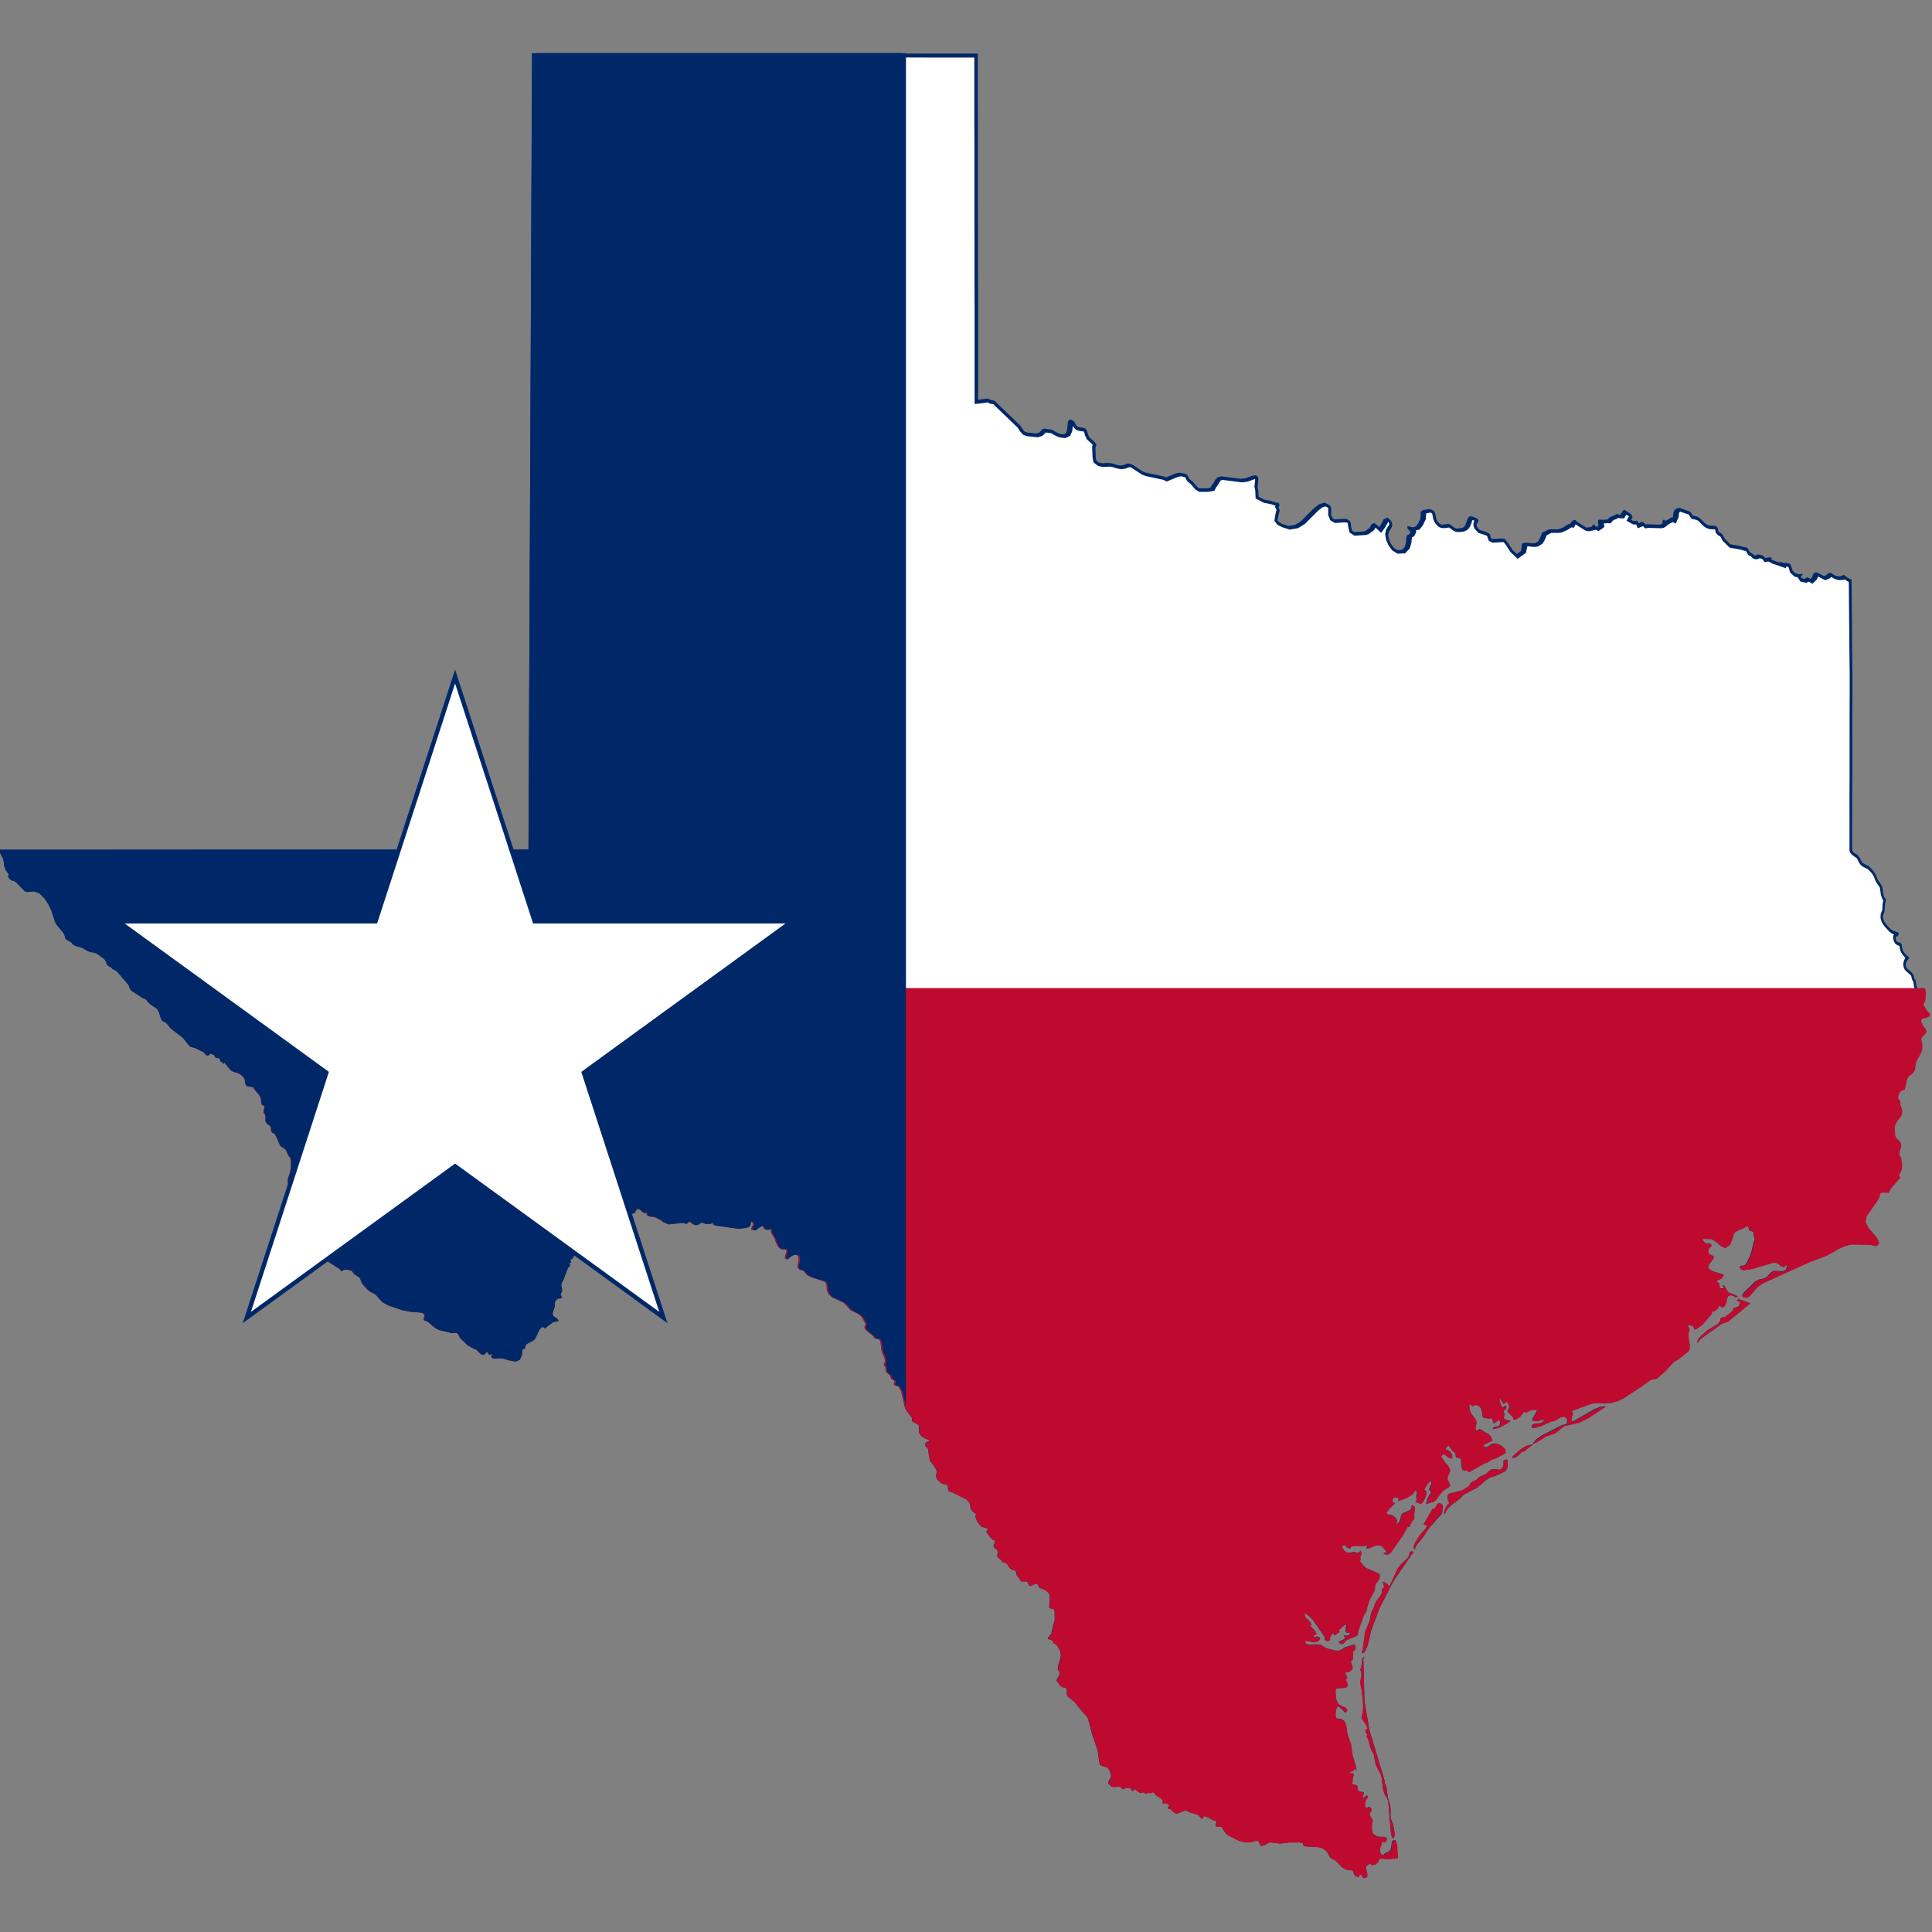 <?xml version="1.0" encoding="UTF-8"?><svg id="Layer_1" xmlns="http://www.w3.org/2000/svg" viewBox="0 0 448 448"><rect x="0" y="0" width="448" height="448" fill="#808080" stroke="none"/><defs><style>.cls-1{fill:#002868;}.cls-2,.cls-3{fill:#fff;}.cls-4{fill:#bf0a30;}.cls-3{stroke:#002868;stroke-miterlimit:10;}</style></defs><path class="cls-2" d="m316.7,435.08l-.13-.32-.44-.38-.81-.03-.18.5-.12-.02-.2-.31-.2-.62-.43-.51-.95-.04-.45-.08-.49-.21-.48-.34-1.56-1.62-.95-.42-.27-.4-.24-.53-.42-.62-.74-.59-.73-.35-.73-.16-2.99-.2-.09-.03-.07-.58-1.06-.3h-2.66l-2.16.25-1.95-.28-.63.04-1.16.62-.41.13-.29-.94-1.07-.26-1.65.45-1.05-.05-1.22-.37-2.48-1.28-.24-.29-.77-1.15-.38-.49h-1.02s.4-1.12.4-1.12l-1.4-.4-1.08-.62-1.32-.44-.37.47-.39-.48-1.09-.44-1.07-.28-1.13-.61-2.09.81-.21-.04-.26-.17-.75-.73-.11-.03.32-.39-.75-.72-.56-.23-.41-.04.05-.23-.55-.7-1.19-.75-.46-.56-.38-.33-.64-.02-.3.19-.94-.54v.66l-.12-.03-.44-.29-.76.16-1.42-1.04-.34.34-.04-.08-.52-.38-1.09-.03-.62.26-.16-.24-.37-.24-.82-.03-.64.07-.45-.07-.47-.38-.02-.08.16-.34.29-.48.21-.6-.1-.66-.44-1.19-.57-.71-1.05-.27-.51-.21-.15-.64-.23-1.84-.1-.63-1.39-4.1-.42-1.77-.52-1.77-.55-.72-.6-.63-.46-.59-1.09-1.35-.41-.54-1.4-1.13-.19-.2-.09-.24v-.75s-.12-.58-.12-.58l-.39-.54-.45-.11-.3-.02-.16-.06-.39-.32-.09-.14-.45-.62.56-1.02.12-.5-.09-.53-.19-.35-.16-.24.06-.63.48-1.56.16-.86-.08-.87-.26-.74-.41-.71-.58-.71-.18-.1-.27-.14-.05-.23-.14-.29-.36-.22-.47-.19.5-.55.17-.51.04-.4.18-.5.1-.75.29-.83.12-.59-.03-1.42.04-.22-.14-.64-.23-.56-.52-.29-.38-.02v-.11s.09-.79.09-.79v-1.71s-.36-.76-.36-.76l-.8-.74-.75-.37-.56-.18-.06-.05-.44-.78-.64-.33-.67.18-.66.37-.32-.61-.42-.4h-1.22s-.6-.94-.6-.94l-.2-.12-.06-.21-.07-.45-.22-.53-.43-.26-.61-.19-.2-.11-.36-.42-.28-.5-.61-.55-.58-.12-.54-.58-.54-.46.1-.83-.07-.56-.41-.53-.41-.23-.05-.05-.03-.11.21-.43.22-.64-.23-.53-.63-.29-.53-.52-.49-.64-.14-.23.5-.72-.93-.62-.81-.18-.31-.12-.41-.5-.29-.44-.21-.44-.16-.5v-.07s.11-.27.11-.27l.03-.66-.52-.17-.4-.34-.35-.41-.04-.12-.03-.51-.31-1.01-.77-.79-3.48-1.75-.51-.1-.06-.04-.08-.34-.05-.49-.19-.65-.46-.17-.92-.18-.45-.32-.49-.54-.22-.5.19-.61-.02-.84-.59-.98-.94-1.25-.29-1.25-.16-1.46-.23-.37-.33-.29-.1-.12v-.12s0-.02,0-.02l.75-.4h2.46l-3.75-1.51-.55-.38-.35-.59-.02-.31.07-.97-.24-.6-.49-.39-.85-.41-.09-.07.05-.58-1.36-1.79-.36-.72-.86-3.75-.23-.44-.18-.25-.14-.32-.24-.38-.44-.24h-.38s.16-.37.16-.37l-.21-.64-.31-.22-.45-.23-.2-.65-.49-.5-.41-.31-.05-.08-.02-.37-.07-.52-.21-.47-.08-.08.24-.66-.16-.99-.66-1.53-.3-2.26-.4-.76-.55-.22-.48-.07-.14-.04-.07-.1-.04-.13-.05-.12-1.81-1.49-.12-.25.27-.83-.81-1.53-.53-.69-.74-.55-1.65-.8-.17-.15-.63-.82-.92-.83-2.54-1.17-.3-.21-.27-.26-.23-.31-.12-.26-.12-.5-.12-1.13-.4-.94-1.23-.43-2.29-.72-.81-.44-.62-.79-.43-.32-.44-.13-.28-.03-.12-.12-.07-.28.29-1.12-.06-1.29-.82-.78-1.18.14-.98.56-.05.05.19-.55.08-.98-.67-.43h-.93l-.26-.13-.2-.19-.2-.31-.38-.86-.23-.72-.58-.92-.19-.37-.06-.32.44-1.54-1.31.71-.3.09-.22.03-.22-.02-.09-.05-.25-.56-.66-.23-.91.32-.6.52-.27.15.2-.44.15-.4-.21-.63-.4-.46-.75-.23-.37.57-.13.7-.19.21-.36.13-1.65.21-5.33-.76-.05-.04-.15-.59-.76-.03-.4.28h-.91l-.6-.2-.58-.11-.48.27-.21.19-.17.08-.26.05h-.11s-.29-.14-.29-.14l-.51-.43-.9-.29-.55.53-.72-.18-3.19.34-1.04-.45-.38-.33-1.73-.92-1.23-.12-.18-.09-.24-.97-.86.21-.25-.19-.48-.49-.97-.27-.75.44v.19l-.2.43-.19.08-.48.1-.45.45-.19.54-.07,1.06-.08.27-.7,1.02-3.51-.26-.55.18-.32.57-.22.18-.08-.2-.5-.24-.83.32-1.22.68-.47.11-1.2-.03-.5.06-.52.53v.14l-.06.22-.06.43-.07.3-.98,1.75-.1.33-.08.02-.71,1.37v.09l-.25.49-.1.11-.74.35.23.58-.3.15v.39l.12.38-.02.03-.35.28-1.11,2.95-.2.31-.24.49-.09.69.09.52.12.42v.25s-.31.48-.31.48l-.07.48.16.35h-.2s-.35.11-.35.11l-.48.41-.36.44-.09.53-.02.73-.47,1.5-.03.7.41.59.58.38-.59.11-1.71,1.28-.66-.36-.5.5-.46.43-.97,2.04-.2.28-.24.19-1.33.7-.41.35-.21.49-.1.33-.56.17-.18,1.58-.36.8-.57.29-1.17-.18-1.87-.52-1.97.05-.05-.03.34-1.33-1.22.39-.37-.6-.6.15h-.18l-.16.19-.22.28-.12.07-.17-.07-.89-.85-.42-.3-.48-.16-1.31-.74-1.65-1.64-.14-.22-.07-.22-.2-.42-.47-.37-.44-.1-.93.06-2.86-.69-.95-.53-1.57-1.35-.39-.18-.25-.08.22-.69-.3-.66-.48-.42-.51-.16-2.44-.15-2.11-.44-3.04-1.05-1.16-.65-1.64-1.82-1.21-.6-.7-.58-1.01-1.15-.61-1.41-.36-.33-.31-.14-.72-.53-.6-.77-1.1-.32-1.14.04-.32.17-.17-.25-2.85-1.81-.27-.12-.07-.05-.11-.22-.09-.3-.15-.38-.56-.54-1.62-1.15-.39-.42-.08-.21v-.3l-.08-.68-.25-.61-.59-1.12-.31-1.68-.56-.74-.66-.52-.5-.59-.11-.26-.48-1.86-.66-.8-.11-.32-.13-.26-.5-.62-.04-.07-.04-.22.07-.54v-.48s-.66-2.21-.66-2.21l-.07-.78.09-.72.45-1.31.17-.98.07-1.48-.12-1.11-.54-.67-.67-1.42-.44-.44-.66-.34-.09-.07-.36-.68-.41-1.03-.58-1.12-.74-.48-.04-.23-.03-.4-.12-.51-.32-.42-.47-.29-.21-.22-.2-.31v-.02s.02-.13.02-.13l.05-.71-.1-.55-.34-.52-.04-.24.02-.12.2-.48.02-.49-.28-.43-.48-.29-.04-.18-.06-.76-.1-.53-.45-.76-1.03-1.2-.24-.52-.45-.26-1.17-.17-.09-.03-.07-.11-.06-.33-.05-.41-.12-.55-.53-.75-.76-.6-.83-.4-.69-.16-.45-.2-1.91-2.27-.24.3-.09-.1-.15-.1-.02-.15-.29-.47-.49-.22h-.37s-.1-.05-.1-.05l-.31-.55-.44-.24-.29-.05-.28-.12-.18-.07-.44.17-.21.28-.09-.04-.14-.15-.13-.18-.32-.31-2.06-1.01-.95-.25-.33-.29-1.31-1.68-2.77-2.14-1.2-1.44-.82-.4-.23-.39-.42-1.35-.5-.94-.59-.47-.66-.39-.59-.46-.84-.97-.35-.23-.59-.23-2.45-1.59-.23-.36-.25-.76-2.69-3.14-.76-.61-.32-.11v-.04l-.6-.45-.59-.34-.16-.25-.23-.63-.29-.45-.48-.44-1.58-1.1-.68-.26-.85-.1-.58-.23-1.13-.7-1.5-.43-.59-.27-.33-.47-1.2-.69-.09-.11-.03-.1-.04-.19-.15-.45-.37-.68-1.48-1.78-.33-.58-.87-2.68-.67-1.4-.99-1.52-1.25-1.24-1.48-.58-1.54.14-.44-.11-1.97-2.05-.58-.38-.49-.09-.25-.14-.22-.24-.05-.1.28-.33-1.02-1.49-.21-.58-.1-.87-.2-.96-.69-1.4v-.05s.93-.01.93-.01h22.71s15.14,0,15.14,0h7.57s15.14-.01,15.14-.01h7.56s15.14,0,15.14,0h7.56s15.14-.01,15.14-.01h7.58s8.06,0,8.06,0l.03-6.06.02-5.57.03-5.58.02-5.58.03-5.6.02-5.61.03-5.61.02-5.62.03-5.63.02-5.65.03-5.65.02-5.67.06-11.35.02-5.68.03-5.7.02-5.71.03-5.71.02-5.74.03-5.73.02-5.75.03-5.75.02-5.77.03-5.77.07-17.39.03-5.82.02-5.83.06-11.68.02-5.86v-1.32s0-.27,0-.27l.93-.02h84.29l6.4.02h10.95v6.38s0,4.78,0,4.78l.02,9.55v9.52s0,4.75,0,4.75l.02,9.48v4.72l.02,9.44v9.4s0,4.7,0,4.7v4.69s0,2.89,0,2.89l1.1-.11,1.44-.21.36.11.34.2.74.14.25.16,5.64,5.43.63.97.58.63.81.26,2.22.21.81-.26.31-.25.41-.47.18-.12.12-.03,1.45.21,1.22.68.84.34,1.01.1.81-.4.37-.86.2-1.98.11-.15h.1s.43.31.43.31l.07.11.07.22.22.45.41.41.42.19.39.09.65.05.45.17.22.4.19.69.4.83,1.12,1,.35.43-.02.05-.16.63.09,2.3.18.92.82.66.95.19,1.65-.08.59.1,1.23.37.83.13.86-.14.6-.25.35-.08.57.13,2.54,1.66.73.27,4.28.93.54.31,2.46-1.02.66-.13h.36s.95.23.95.23l.2.11.51.92.29.27.44.32,1.15,1.34.71.42h1.85s1.16-.21,1.16-.21l.29-.61.46-.6.42-.75.4-.44.63-.17,4.52.58,1.16-.15,1.65-.6.54-.07.19.17-.02.85-.13,1.25.18.95.07,1.57,1.61.82,1.75.35,1.28.46.15-.04.02.11-.25.56.29.55v.2l-.22.78-.08.47-.05.22-.12.87.54.65.86.46,1.65.55,1.71-.3,1.47-.9,2.97-2.99,1.08-.87,1.06-.35.94.46.18.42-.03,1.51.41,1.02.78.47,2.29-.16.62.11.3.17.17.31.08.75.26,1.2.85.54,2.45-.16.52-.17.33-.24.16-.14.38-.23.22-.24.16-.23.23-.48.25-.17.08.02,1.23,1.11.52-.71.63-1.09.12-.3.06-.08.08-.06.37-.15.18.12.26.28.19.34.06.32-.11.48-.65,1.03-.19.88.2,1.14.51,1.19.75,1.04,1.02.65,1.43-.05.86-.9.35-1.22.08-1.18.06-.2.61-.36.32-.61-.25-.76-.04-.03.26.07,1.05-.28.66-.86.6-1.25.08-1.08-.02-.41.07-.09.09-.05.1-.05,1.1-.2h.2s.17.05.17.05l.37.16.15.11.07.08.12.33.2,1.12.18.45.25.41.46.51.3.23.38.12.43.04,1.2-.17.14.02.28.14.81.62.3.17.37.08.45.02.73-.09.43-.12.39-.18.25-.21.15-.21.13-.19.12-.24.44-1.27.15-.24.07-.07h.15s.39.1.39.1l.69.28.1.11-.27.55-.11.35v.36l.08.33.14.24.18.23.53.57,1.52.47.61.32.05.05.07.18.06.31.23.58.53.28,2.39-.12.39.07.68.83.96,1.52,1.37,1.3,1.44-1.03.24-1.09v-.53s.01-.03.01-.03l.59-.08,1.44.16.79-.09.83-.52.39-.63.59-1.37.15-.13.32-.08.7-.39.22-.06h1.67l.62-.07,1.26-.54.68-.48.34-.18.43.04.27-.54.26-.28.18-.1h.02s.31.32.31.32l2.05,1.3.57.15,1.26-.21.25-.35.23.23.57.23.84-.59-.14-1.15.79.03.54-.07.56.05.35-.42.3-.24.25-.13.34-.09.81-.43.39.15.64.02.56-.98.1-.09.08.03.42.35.48.25.2.17.13.31-.45.8.98.55h.87s.11.15.11.15l.22.59.73-.28.22-.18h.09s.12.05.12.05l.11.09.36.46.66-.09,2.76.1.46-.06.29-.15.31-.22.18-.38v-.14s.25.15.25.15l.62-.38.28-.1.4-.26h0s.46.24.46.24l.45-1.02.05-.74.13-.42.43-.34.31-.05,2.07.7.26.17.09.13.14.3.34.41,1.14.28.52.36,1.01,1.04.68.47.66.22,1.19.04.11.03.2.14.07.08.03.07.1.69.38.45.35.16.22.16.13.19.5.9,1.44,1.42,2.39.42.86.28.38.03.25.12.54.95.63.32.3.38.44.18.45-.07.38-.18h.05s.41.08.41.08l.37.12.26.16.37.51,1.04-.17-.07.15.93.48,2.34.81v-.17l.97.03.09.03.33.08.23.52.27.91.81.76.89.25h0s.56.92.56.92l1,.21.64-.32.78.44.7-.69.25-.69.17-.23h.2s1.75.89,1.75.89l.76-.34.42-.38.2-.07,1.01.59.81.22.89-.05.44-.22.73.55.64.32.03,2.34.04,4.85.05,4.84.04,4.83.05,4.84-.03,14.2v4.72l-.03,14.13v7.76s.07.21.07.21l.1.2.26.31.51.37.27.16.31.25.13.15.64,1.21.17.22.21.19.21.14,1.11.57.26.21.62.65.43.56.26.48.14.33.13.36.26.55.86,1.28.07.28.22,1.49.14.53.17.45.2.2.05.07v.09s0,.18,0,.18l-.14.54-.06.41-.07,1.16-.05.29-.03.13-.11.23-.19.53-.02.35.02.42.14.44.1.27.25.43.35.5.95,1.06.34.29.22.15.23.12.91.29.1.04-.05.06-.39.24-.22.35-.04.39.09.4.09.25.17.32.25.2.21.1.49.15.06.03.06.14.06.26.08.57.12.42.16.37.38.51.6.66.22.15-.21.26-.13.21-.18.42-.08.28-.07.41.1.57.17.37.2.23.93.8.33.36.06.1.05.12.04.15.06.28.11.37.13.25.15.24.03.13.14,1.02.11.36.12.19.16.18.21.17.1.05.12.04.15.03h.24l.6-.16.21.05.08.29-.08,1.68-.05.23-.33.54-.11.72,1.05,1.69.45.41v.02s0,.04,0,.04l-.07.05-.86.27-.37.05-.87.72.42,1.28.58.91.25.3.14.28-.12.22-.46.4-.42.45-.19.62.05.53.19.82.02.37v.43s-.06.29-.06.29l-.16.54-1.25,2.31-.27,1.87-.23.4-1.19.95-.33.72-.52,2.04-.03.14-.48.14-.68.65-.38.88-.02,1,.22.42.25.17.02.46-.05.07.06.29.41,1.13.03.19-.08.59-.2.41-.79.99-.58,1.03-.13.9.14,1.87.31.78.6.56.37.42.11.65-.07.29-.32.77-.08.59.11.55.34.58.05.19.07.66.13.61v.46s-.18.77-.18.77l-.44.79-.1.62.17.31-1.8,2.05-.56,1-.35-.03-1.05.03-.73.34-.17.9-.3.66-2.7,3.87-.31,1.69.89,1.6,1.86,2.18.39.87-.21.27h-.08s-.99-.28-.99-.28l-4.19-.08-.83.08-1.52.46-1.07.48-2.92,1.64-4,1.5-4.6,2.09.17-.53-.06-1.71-1.12,1.02-.25.18-.32-.12-.54-.5-.7-.31-.79-.04-5.06,1.49-1.64.24-.26-.03.32-.04.54-.25.51-.7.66-1.36.49-1.47.44-1.91.33-.97-.28-.79v-.61s-.28-.75-.28-.75l-.83-.21h-.03s-.14-.73-.14-.73l-.63-.4-.55.14-.84.47-1.17.48-.76.43-.37.53-.38,1.32-.47,1.13-.74.5-.71-.33-.97-.88-1.26-.78-2.4-.07-.61.67.82,1.02.43.32.52.13h.3s-.27.2-.27.2l-.29,1.02.29,1.01.95.49-.05.17-.46.61-.41.42-.4,1.52,1.48.96,2.02.62-.22.21-.42.21-.77.25v.87l.59.44.03.41.15.62.09.36,1.46.05.37.63.21.16-.2.06-.36,1.01-.16.85-.29.55-.1.06-.41-.33h-.78l-.23.73-.23.24-.51.37-.23-.04-.51.12-.09.51.03.25-2.09,2.42-.75.57-.38.22-.15-.38-.69-.33-.54-.07-2.66-1.38,1.74,2.13.33.76-.28.77.04.93.28,1.68.02.59-.05.35-.17.32-2.39,1.89-.97.53-1.9,2.12-1.79,1.55-.23.15-.72.08-.71.28-2.37,1.69-3.89,2.53-1.41.66-1.41.34-1.44.1-1.51-.1-1.41.14-5.15,1.9.37.83-.02.2-.14.38-.04.6-.06.1-.04.13-.21-.61-.97-.53-.93.16-1.38.8-.39.15-.67.12-.66.31v-.67l-1.1-.12-.57.11-.5.17-.3.04-.27-.04.03-.08.75-1.2.18-.47.14-.39-.7-.42-.83-.02-.69.1-.08.04.16-.39-1.98.94-.92,1.13-.58.36-.1.03-.22-.42-.98-.97.24-.31.11-.81-.26-.81-.91-.94-.55.49-.32-.52-.08-.24-.12-.33h-1.09l.06,1.09.2.79.3.7.45.61-.05.06.04.58.15.35.02.08-.06.18-.19.87-.25-.62-1.23.86-.09-.28-.32-.72-.72.11-.33.09-.21-.07-.25-.13h-.41s-.01-.11-.01-.11v-.25s-.06-.36-.06-.36l-.15-.57-.05-.3-.15-.36-.36-.46-.54-.41-.64-.19-.66.09-.17.09-.1-.08-.47-.27-.77-.43.06,1.85.16.83.32.66,1.01,1.39.06.13.07.28-.02.33-.19.9v.5l.59.78.72-.13.24-.25h.03s.94.65.94.65l.71.34.17.15.2.23.13.23.08.21-1.33.65-.81.18.57,1.52,1.02-.02.69-.38.36-.3.76-.22,1.06.39.76.68.04.39-2.09,1.13-.68.17-1.17.73-.52.16-3.47,1.95-.55-.43-.53.16-.05-.05-.13-.42-.07-1.35-.17-.73-.58-.39-.53-.05-.02-.09v-.29s-.13-.49-.13-.49l-.31-.29-.38-.21-.06-.06-.61-.94-.61-.59-.66.4-.43.43-.18.65.23.67-.3-.17-1.11,1.03.86,1.41,1.02,1.23.38.72-.15.48-.33.64-.19.91.6,1.33-.13.18-1.2.74-.61.65-1.19,1.62-.39.28-.72.19.12-.44.28-.54.43-.54.22-.29-.57-.83.12-.42.39-.72-.1-1.19-1.1.03-.61.75-1.06,1.66.64.57.04.25-.15.55-.33.72-.36.57-.06.03-.32-.1.16-.27-.27-.5.19-1.13-.4-1h-.82l-.63.95-1.11.7-1.25.52-.09.02-.41-.46-.74-.22-.7.14-.47.52-.23.68.29.76-.84.84-.92,1.23.67.83.88.11.49.21.37.32.22.36v.16l-.14.36-.06,1.05,1.22-.49.39-.41.26-.5.22-.63.05-.45.22-.4,1.61-.67.37-.44-.15,1.05.04.59.02.12-.27.28-.28.37-.14.28-.11-.42-1.85,3.33-2.6,3.74-.22.17-.32-.54-.5-.67-.61-.51-.78-.24-.98.13-1.12.49.34-.85-1.78.48-1.84-.07-1.12.09-.47.29-.03.13-.12-.06v-.04s-.25-.42-.25-.42l-.58-.17-.31.05-1.17.46.9,1.5.77.67,1.03.17.98-.22.27.19h.68s.11-.04.11-.04l-.2.73.08.28-.32.39,1.14,1.42.64.63,2.95,1.26.1.19-.06.35-.29.53-.36.44-.25.44-.12.49-.1.85-.1.25-1.01,1.89-.61,1.75-.14.84-.07.23-.47.56-1.46,4.08-.08.7-.14.11-.86.36.26-.32.06-.57-.4-.19-.07-.02-.63-.49.03-.33.34-1.61-1.63.72-.8.8-.77.45.23.47-.23.14-.07.06-.14-.37-.93.41-.86,1.28.13.28h-.04s-.09-.01-.09-.01v-.22s-.16-.49-.16-.49l-2.77-4-.92-.92-1.15-.78-.93-.63.31,2.19,1.22,1.22h-.92l2.04,2.04.14.27-.57.29.12.7.08.17.23.42-.31-.03-.79-.19-1.84-.04,1.1,1.67,1.03.28,1.76-.12.67.09.48.25.47.31.83.35,1.82.44,1.01.03.75-.34.67-.46,1.72-.54-.02.24-.09.16-.62.25.14.81v.63s-.04.53-.04.53l-.04.09-.47.32.16.88.26.65.03.21-.12.21-.28.21-.4.15-.83.09-.16.77.43.6.07.17-.39.39.51,1.18v.28s-.15.12-.15.12l-1.84.13-.69.31-.11.74.1,1.75.23.79.35.63-.39.6-.18.79-.09.83v.69s.41.78.41.78l.65.19h.46s.37.13.37.13l.28.26.22.44.15.58.21,1.6.84,2.53.33,2.4.7,2.34-.28.76-.13.11-2.33.69,2.27.76-.16.46-.11,1.12-.13.49.35.53.68.05.29.08.05.11.04.5.3.75.51.19.49.04-.25.64.18.73.59.08-.14.57v1.03l.59.75.68-.16.16-.08.06.13h0s-.22.27-.22.27l-.2.5.08.65.2.41.4.65-.13.6-.06,1.26.19,1.22.61.64.24.09.18.13.46.25.5.08h.19s-.07,1.11-.07,1.11l-.41.91-.03.68.2.76.21.37.29.25.05.02h-.06s-.85.2-.85.2l-.13.78-.41.39-.45.14-.69-.49-1.14.83-.29.44.12.88.23.85v.35s-.22.09-.22.09l-.03-.06Zm4.97-4.33l.04-.02.08-.28.04-.04.81-.37.43-.32.35-.56.14-.68.08-.74.07-.26.17.61.08,1.03.1,1.51-1.86.16-.52-.04Zm-.83-4.15h.34s.27.07.27.07v.07s-.08.1-.08.1l-.53-.24Zm-3.38-23.98h0s.02.07.02.07l-.03-.07Zm-1.22-4.35l.19-.77.24,1.41-.43-.64Zm.79-19.75l1.04-2.46.3-1.63.14-.48.63-1.24.07-.44.35-.7.72-.94.73-1.2-.09-.64.46-.36.07-.64.28.47-2.26,4.39-2.03,5.44-.73,3.22-.07.16.4-2.95Zm-11.83,1.86l.67-.29h.01s-.07.09-.07.09l-.57.2h-.04Zm26.11-27.04l-.47-.13,1.66-2.84.41-.1.41-.45.21-.45.15-.25.09-.04.12.05.17.2.02.08-.06.26-.06.9-.06.19-2.58,2.9-.02-.32Zm5.19-5.12l-.27-.47-.08-.54.08-.35.28-.14.66-.08,1.15-.38.53-.07.46-.19,1.37-.82.43-.35.3-.63,1.38-.74.36-.42.17-.13,1.61-.73.72-.75.29-.17.59-.08,1.04.11-1.1.55-1.15.29-1.14.75-1.88,1.61-3.23,1.71-.91.99-1.65,1.21v-.17Zm12.51-7.99v.04s-.13.18-.13.18l.13-.23Zm-12.5-2.63l-.66-.49-.27-.15.34-.16.52.44.17.28.02.14-.12-.05Zm12.38-7.64l-.3-.74.75.5.15.04-.66.4.06-.21Zm15.52-.26l.14.23-.2.05.06-.27Zm4.58-1.55l-.42.28-.51.25.92-.53Zm30.39-22.07l.06-.06.21-.06.7-.03.22-.32,1.47-1.18.31-.64.02-.03.66-.18.16-.1.45-.32.33-.79-.06-.3.91.33-4.39,3.61-1.12.42.06-.35Zm5.74-5.72l.09-.17,2.65-2.6.75-.39.42-.08-.08.03-1.38.99-1.72,2.06-.45.21-.28-.05Zm6.47-4.92l.28-.18.15-.05,1.1.06-2.42,1.1.88-.93Z"/><path class="cls-1" d="m209.08,13.32h0l6.4.02h10.45v5.88s0,4.78,0,4.78v4.78s.02,4.77.02,4.77v9.52s0,4.75,0,4.75v4.74s.02,4.74.02,4.74v9.45s.02,4.71.02,4.71v9.4s0,4.7,0,4.7v4.68s0,2.34,0,2.34v1.1l1.1-.11.6-.06,1.31-.19.2.06.21.12.15.09.17.03.56.1.09.06,5.6,5.38.6.92.05.07.06.06.43.46.18.19.25.08.63.2.1.03h.11s2.06.21,2.06.21l.21.02.2-.06.62-.2.17-.06.14-.11.24-.19.08-.06.06-.07.3-.35.02-.02,1.23.17,1.14.63.06.03.06.02.72.29.13.05h.14s.8.09.8.09l.29.03.26-.13.51-.25.33-.16.15-.34.27-.62.06-.14.02-.16.1-1.06.1.2.07.14.11.11.29.29.13.13.16.08.29.13.09.04.1.02.34.08.08.02h.08s.5.04.5.04l.2.07.1.19.18.63.02.09.04.08.32.66.09.17.15.13.99.89.18.22-.09.37-.03.14v.14s.09,2.23.09,2.23v.08s.02.08.02.08l.13.66.07.36.28.23.58.47.19.15.24.05.77.15.12.02h.12s1.49-.07,1.49-.07l.53.08,1.23.37.07.02h.07s.69.11.69.11l.16.02.16-.03.72-.12.12-.02.11-.05.47-.2.23-.06.36.08,2.42,1.58.09.06.1.04.68.26.07.03.07.02,4.13.89.27.15.42.24.45-.19,2.19-.91.55-.11h.21s.88.2.88.2h0s.4.73.4.73l.07.13.11.11.23.22.05.05.06.04.34.24,1.05,1.23.11.12.14.08.52.31.24.14h.28s1.71-.01,1.71-.01h.09s.08-.02.08-.02l.82-.15.51-.09.22-.46.14-.29.45-.61.04-.05.03-.06.36-.64.26-.29.39-.11,4.36.56.13.02.13-.02,1.04-.13h.11s.11-.05.11-.05l1.51-.55.14-.02v.4s-.13,1.17-.13,1.17l-.02.15.03.15.16.8.06,1.27.03.58.52.26,1.29.66.12.06.14.03,1.61.32.94.33-.13.3.23.43.12.23h0s-.2.73-.2.73v.05s-.02.05-.02.05l-.06.38-.05.22v.05s-.02.05-.02.05l-.08.6-.06.44.28.34.33.4.13.15.17.09.77.41.08.04.08.03,1.45.47.24.08.25-.04,1.5-.26.19-.03.16-.1,1.34-.82.1-.06.08-.08,2.89-2.91,1.01-.82.78-.26.59.29.07.15-.03,1.3v.21s.07.19.07.19l.31.77.13.31.29.17.5.3.27.16.31-.02,2.07-.14.47.09.1.06.05.1.07.66v.06s.02.05.02.05l.21.94.09.41.35.22.54.34.27.17.32-.02,2.22-.14h.13s.13-.05.13-.05l.38-.13.14-.05.12-.09.26-.19.05-.04.05-.04.07-.07.27-.16.12-.08.1-.11.17-.18.05-.05.04-.06.11-.17.05-.07.03-.07.05-.1.49.45.83.75.66-.9.19-.26.03-.04.03-.05.6-1.05.04-.07.03-.08.04-.1.12.13.11.2.02.13-.07.3-.56.89-.09.15-.04.17-.15.69-.04.19.03.19.17.99.02.12.05.11.46,1.09.04.1.07.09.66.91.11.15.16.1.8.51.26.17h.31s1.08-.05,1.08-.05h.4s.28-.31.28-.31l.64-.66.17-.18.07-.24.3-1.05.03-.1v-.11s.08-1.03.08-1.03l.31-.18.25-.15.13-.26.15-.3.19-.37-.12-.37.56-.15.33-.09.21-.27.52-.68.06-.08.04-.09.53-1.12.08-.17v-.18s.09-.98.09-.98v-.07s0-.07,0-.07v-.04s.85-.15.85-.15h.1l.12.02.25.11.04.03.06.16.2,1.07.02.1.04.09.16.4.03.08.05.08.21.33.05.08.06.07.41.43.06.07.07.05.16.12.13.1.16.05.25.08.1.03h.11s.32.04.32.04h.11s.11,0,.11,0l1.06-.15.12.06.82.62.06.04.06.03.18.1.13.07.15.03.29.06.08.02h.08s.37.02.37.02h.08s.08,0,.08,0l.65-.08h.07s.07-.03.07-.03l.35-.1.08-.02.08-.04.25-.12.12-.06.1-.09.15-.13.08-.07.07-.09.12-.16.02-.03.02-.03.11-.17.03-.05.03-.05.09-.19.03-.06.02-.06.4-1.15.13.03.32.13-.06.12-.03.07-.02.07-.06.2-.04.14v.49l.03.12.05.2.03.14.07.12.1.18.05.08.06.07.16.18.42.45.18.2.26.08,1.31.41.47.24.05.26.02.09.04.09.13.32.14.34.33.17.25.13.24.12h.27s2.19-.13,2.19-.13l.15.03.53.65.93,1.47.07.1.09.09,1.02.97.6.57.67-.48.94-.68.31-.22.08-.37.19-.85.03-.11v-.12s0-.06,0-.06l.11-.02,1.32.15h.12s.12,0,.12,0l.62-.07.22-.03.19-.12.64-.4.2-.12.12-.2.33-.53.04-.06.03-.07.5-1.17.12-.03.13-.03.12-.07.59-.33.1-.03h1.73s.48-.07.48-.07l.14-.02.13-.06,1.14-.49.1-.04.09-.06.58-.41.21-.11.62.05.3-.6.08-.17.04.04.1.06,1.93,1.23.13.09.15.04.39.1.2.05.21-.03.95-.16.41-.07.07-.1h.03s.23.1.23.1l.5.2.45-.31.38-.26.49-.34-.07-.6-.03-.27h.21s.09.01.09.01h.09s.4-.07.4-.07l.24.02.52.05.33-.4.15-.18.2-.16.2-.11.22-.06.11-.03.1-.05.56-.3.1.04.15.06h.16s.26.02.26.02l.6.02.3-.52.2-.34.02.02.08.07.09.05.35.18.08.07-.08.14-.48.87.86.49.43.24.23.13h.26s.45,0,.45,0l.34.88.94-.36.18-.07.15-.06h.02s.06.07.06.07l.35.45.57-.08.29-.04,2.76.09h.08s.08,0,.08,0l.29-.04.16-.02.15-.07.22-.11.08-.04.07-.05.14-.1.21-.15.06-.13.49-.3.29-.17.23-.09.1-.04.09-.06.11-.07.66.37.44-1,.19-.44.07-.16v-.18s.05-.59.05-.59l.07-.22.21-.17h.05s1.89.64,1.89.64l.14.09h0s.09.2.09.2l.05.12.08.1.19.23.21.26.33.08.89.22.37.25,1.02,1.04.07.07.08.05.54.37.12.08.13.04.52.17.14.05h.15s1.04.04,1.04.04l.03.02.06.42.04.29.19.22.21.25.15.17.21.09.2.09.12.08.05.07.46.83.07.13.1.1,1.28,1.26.22.22.31.05,2.17.38.8.25.11.04h.12s.23.02.23.02h.02s.39.69.39.69l.15.26.27.14.4.2.15.19.16.2.24.1.19.08.26.11.28-.04.24-.04.15-.02.13-.07.18-.09.22.05.31.1.12.07.13.18.36.5.61-.1.29-.05.48.25.5.26.07.03.07.02,1.61.55,1.33.46v-.36h.37s.07.03.07.03l.1.02.11.24.23.78.08.26.2.18.62.59.18.17.23.07.57.16.11.18.24.39.23.37.42.09.62.13.34.07.31-.15.25-.12.22.12.66.37.53-.53.35-.35.16-.16.08-.21.15-.42,1.27.65.43.22.44-.2.46-.21.14-.06.12-.1.23-.2.71.41.11.07.13.03.66.18.16.04h.17s.71-.05.71-.05h.21s.18-.11.18-.11l.07-.03.49.37.08.06.09.04.28.14.02,2.03.04,4.86.05,4.84.04,4.84.05,4.83v4.74s-.02,4.74-.02,4.74v4.73s0,4.72,0,4.72v4.71s-.02,4.71-.02,4.71v4.71s0,4.69,0,4.69v2.97s-.01.18-.01.18l.07.17.03.08.02.04.02.04.07.15.05.11.08.09.18.21.08.09.1.07.46.34.05.04.05.03.16.09.28.22.03.03.65,1.2.04.08.06.07.12.15.06.07.07.06.14.12.05.04.06.04.15.1.05.03.05.02,1.02.52.17.14.58.61.39.5.24.43.13.3.13.36.02.05.02.05.24.5.03.07.04.06.78,1.15.04.15.23,1.49v.06s.03.06.03.06l.13.47v.04s.03.04.03.04l.12.31.08.2.15.15.03.03-.12.5v.05s-.02.05-.02.05l-.05.36v.04s0,.04,0,.04l-.06,1.07-.04.26v.07s-.1.17-.1.17l-.03.06-.02.06-.14.41-.04.12v.13s-.03.29-.03.29v.07s0,.07,0,.07l.02.3v.12s.04.11.04.11l.12.39v.03s.02.03.02.03l.09.23.03.07.04.07.21.36.02.04.03.04.33.46.03.05.04.04.92,1.01.05.05.05.04.29.24.05.04.05.03.17.11.04.02.04.02.19.1.08.04.09.03.11.03-.05.07-.12.19-.03.22-.02.19-.02.17.04.17.07.32.02.08.03.07.07.17.02.05.03.05.1.18.1.17.15.12.13.11.08.07.1.05.16.08.09.04.09.03.2.06.02.07.08.57v.07s.03.07.03.07l.1.35.02.06.03.06.11.26.04.1.07.09.34.46.03.04.03.04.47.52-.08.13-.04.07-.03.07-.15.35-.02.05-.02.05-.07.23-.02.06v.06s-.05.27-.05.27l-.03.16.03.16.07.42.02.13.05.12.11.25.06.13.09.11.15.18.05.06.06.05.83.71.28.31.03.04.03.05.03.11.06.28v.05s.02.05.02.05l.08.27.03.1.05.09.11.2v.02s.03.02.03.02l.09.15h0s.14,1.02.14,1.02v.09s.04.09.04.09l.07.21.04.12.07.11.09.14.05.08.07.07.1.11.05.06.06.05.1.08.09.07.11.05.07.03.09.04.1.02.1.02.11.02h.36l.13-.03.18-.05-.07,1.35-.03.15-.23.38-.11.17-.03.2-.07.44-.05.36.19.31.91,1.47.03.04-.12.04-.24.04-.27.04-.21.18-.5.42-.53.43.21.65.29.89.04.12.07.11.54.85.04.06.05.06.14.17-.32.28-.04.04-.04.04-.3.33-.15.17-.07.21-.13.42-.06.19.02.2.04.43v.07s.02.07.02.07l.16.68.02.32v.36s-.04.22-.04.22l-.14.49-1.18,2.18-.08.16-.03.18-.25,1.69-.14.24-1.02.82-.19.15-.1.22-.28.61-.04.08-.02.09-.46,1.82-.08.02-.23.07-.18.17-.52.49-.15.14-.08.19-.3.69-.08.18v.2s-.02.78-.02.78v.25s.11.22.11.22l.1.2.12.23.15.1v.04s-.13.19-.13.19l.18.49.39,1.08v.08s-.05.44-.05.44l-.14.29-.76.94-.05.07-.04.08-.48.88-.09.16-.03.18-.11.75-.02.11v.11s.14,1.74.14,1.74v.15s.07.14.07.14l.24.6.08.21.16.15.48.45.28.31.07.4-.03.11-.29.71-.05.12-.02.13-.06.45-.02.17.03.17.08.39.03.16.08.14.26.46.02.06.07.65v.05s.02.05.02.05l.1.48v.39s-.15.63-.15.63l-.37.65-.09.15-.03.17-.06.37-.05.34.09.16-1.54,1.74-.07.08-.05.09-.38.67h-.02s-.07,0-.07,0h-.07s-.89.03-.89.03h-.21s-.19.09-.19.09l-.4.19-.47.22-.09.51-.11.59-.24.52-2.63,3.78-.12.18-.04.21-.26,1.4-.07.35.18.31.8,1.44.05.09.07.08,1.76,2.05.1.22-.36-.1-.13-.04h-.13s-4.12-.08-4.12-.08h-.06s-.06,0-.06,0l-.77.08h-.1s-.09.04-.09.04l-1.43.44-.06.02-.06.03-1.01.45-.04.02-.04.02-2.81,1.58-3.99,1.5h-.03s-.03.03-.03.03l-3.71,1.68v-.33s-.09-2.17-.09-2.17l-1.6,1.47-.28.26h-.01s-.38-.35-.38-.35l-.12-.11-.15-.07-.54-.24-.17-.07h-.19s-.61-.04-.61-.04h-.17s-.16.04-.16.04l-4.91,1.45h-.04s.04-.05.04-.05l.04-.08.61-1.28.03-.06.02-.06.47-1.41.02-.05v-.05s.42-1.81.42-1.81l.27-.8.11-.33-.12-.33-.2-.55v-.44s0-.16,0-.16l-.06-.16-.15-.42-.18-.5-.52-.13-.29-.07-.04-.2-.08-.42-.36-.23-.27-.17-.37-.23-.42.11-.28.07-.12.03-.11.06-.73.41-1.17.48-.06.03-.06.03-.6.35-.19.11-.13.18-.26.37-.1.14-.05.16-.35,1.19-.41.99-.38.26-.38-.18-.91-.83-.07-.07-.08-.05-1.07-.65-.23-.14h-.26s-2.04-.07-2.04-.07h-.46s-.31.32-.31.32l-.16.18-.58.64.54.67.51.63.08.1.1.07.3.22.16.12.2.05h0s-.16.56-.16.56l-.08.27.08.27.19.67.12.41.38.2.29.15-.17.23-.32.33-.18.19-.07.25-.28,1.04-.18.7.61.39,1.12.72.12.08.13.04.77.24-.58.19v1.49l.41.3.2.15v.18s.02.1.02.1l.02.09.14.52.19.72.74.03.81.03.17.28-.05.14-.27.77-.03.08v.08s-.14.69-.14.69l-.02.04-.12-.1h-1.33l-.22.7-.08.26-.09.09-.33.25-.12-.02-.19.04-.1.02-.65.15-.12.65-.02.11-.03.15v.1s-1.9,2.21-1.9,2.21l-.54.41-.35-.17-.44-.21-.15-.07-.16-.02-.37-.05-.44-.23-4.29-2.22,3.05,3.74.17.21.22.52-.18.49-.07.19v.2s.05.84.05.84v.06s.01.06.01.06l.26,1.56.02.51-.03.26-.07.14-2.25,1.77-.89.5-.15.08-.11.12-1.81,2.02-1.73,1.51-.14.09-.53.06h-.13s-.12.06-.12.06l-.59.23-.12.04-.1.07-2.29,1.63-3.85,2.51-1.32.62-1.32.33-1.37.1-1.51-.09h-.08s-.08,0-.08,0l-1.26.14h-.12s-.12.06-.12.06l-4.59,1.69-1.01.37.44.98.1.21-.04.12-.53-.29-.31-.17-.34.06-.67.12-.17.03-.15.09-1.24.72-.3.12-.6.12-.12.02h0s0-.33,0-.33l-.89-.1-.58-.06-.15-.02-.15.03-.48.1.22-.36.05-.08.03-.09.14-.39.29-.77-.71-.43-.23-.14-.23-.14h-.26s-.68-.03-.68-.03l.31-.76-2.32,1.11-.71.34-.2.1-.14.18-.8.98-.14.08-.02-.04-.11-.11-.61-.6.05-.06.04-.26.08-.57.03-.23-.07-.22-.19-.59-.07-.22-.16-.17-.49-.51-.67-.69-.45.4-.06-.15-.24-.65h-1.97l.06,1.06.03.57v.1s.03.1.03.1l.18.69.02.07.03.07.25.58.05.11.07.09.23.31.04.06v.19s.04.3.04.3v.17s.08.16.08.16v.03s-.7.5-.7.5l-.19.13-.04-.08-.31-.69-.75.12-.35.05h-.06s-.06.03-.06.03l-.12.03h0s-.14-.07-.14-.07l-.22-.11h-.04s0,0,0,0l-.06-.3v-.03s-.02-.03-.02-.03l-.13-.48-.04-.24-.02-.12-.05-.11-.1-.24-.05-.12-.08-.1-.28-.36-.08-.1-.1-.08-.41-.31-.15-.11-.18-.05-.45-.13-.2-.06-.21.03-.46.06-.15.02-.37-.2-1.54-.86.06,1.77.03.96v.08s.02.08.02.08l.14.68.02.12.05.11.29.6.04.09.06.08.91,1.23.04.09.03.15v.18s-.18.85-.18.85l-.02.1v.72l.2.27.3.4.37.49.6-.11.26-.05.32-.06.06-.06.62.42.07.05.07.03.58.27.07.06.1.12-.81.4-.19.04-1.13.25.41,1.08.24.65.25.66.71-.02h.54s.25-.02.25-.02l.21-.12.59-.32.09-.05.08-.06.2-.17.5-.14.81.3.45.4-1.65.89-.54.13-.16.04-.14.08-1.04.65-.41.12-.11.03-.1.05-3.13,1.76-.08-.06-.41-.32-.32.1-.06-1.22v-.1s-.03-.09-.03-.09l-.11-.45-.09-.37-.32-.21-.31-.21-.21-.14-.24-.02v-.05s-.03-.09-.03-.09l-.07-.25-.07-.28-.21-.2-.16-.15-.09-.09-.11-.06-.26-.14-.53-.82-.06-.1-.08-.08-.29-.28-.55-.54-.66.4-.28.17-.1.06-.09.09-.3.3-.19.19-.07.26-.1.37-.08.3.06.17-.21.2-.54.5-.6.56.43.7.65,1.06.04.06.05.06.94,1.13.26.49-.06.2-.3.58-.06.12-.03.13-.14.69-.07.32.13.3.39.86-.93.58-.11.07-.09.1-.56.6-.04.04-.04.05-.29.39-.3-.44-.23-.33.04-.14.29-.54.14-.26-.03-.3-.05-.57-.08-.94-.94.02h-.4s-.46.02-.46.02l-.29.36-.46.57-.04.05-.03.05-.8,1.26-.16.25-.18-.46h-1.42l-.3.45-.42.64-.95.6-.99.42-.09-.1-.19-.21-.27-.08-.48-.15-.24-.07-.25.05-.41.08-.33.06-.22.25-.29.32-.14.15-.07.19-.14.42-.12.34.13.34.11.29-.61.61-.05.05-.04.06-.64.86-.46.62.49.6.3.37.25.31.4.05.61.08.35.15.25.22.09.15-.06.15-.06.15v.16s-.02.18-.02.18l-.09,1.57,1.46-.59.39-.16.2-.08.15-.16.26-.28.1-.1.06-.12.23-.44.04-.07.03-.07.17-.51.03-.1v-.1s.05-.3.05-.3l.09-.16.76-.32-1.07,1.92-1.23,2.22-2.32,3.35h0s-.04-.05-.04-.05l-.44-.57-.07-.09-.09-.07-.49-.41-.15-.13-.19-.06-.58-.18-.21-.07-.22.03-.8.1-.14.02-.06.03.26-.64-1.93.52-.74.2-1.76-.07h-.06s-.06,0-.06,0l-.94.08-.23.02-.2.12-.07.04-.12-.2-.39-.11-.28-.08-.21-.06-.22.03-.14.02-.11.02-.1.04-.57.22-1.1.43.61,1.01.56.92.08.13.12.1.6.53.22.19.28.05.79.13.19.03.19-.04.67-.15.21.15h.28s-.05.2-.05.2l.05.16-.41.5.51.64.88,1.1.04.05.05.04.53.52.13.13.17.07,2.62,1.12h0s-.21.4-.21.4l-.35.45-.05.07-.04.07-.17.31-.06.11-.03.13-.11.42-.02.07v.07s-.09.72-.09.72l-.05.13-1.01,1.9-.04.07-.03.07-.58,1.68-.03.08v.09s-.12.69-.12.69l-.04.13-.34.42-.11.14-.06.17-1.4,3.92-.56-.16-.09-.07-.25-.2.14-.65.4-1.91-1.78.79-.66.29-.17.07-.13.13-.69.69-.32.19-.79.47.05.11-.3.13-.32.14-.27.12-.16.24-.3.45-2.59-3.73-.05-.08-.07-.07-.86-.84-.07-.06-.08-.05-1.07-.73-1.86-1.26.31,2.22.13.91.05.33.24.24.24.24h-.91l1.71,1.71.92.92-.37.19.13.73.03.18-.1-.02-.1-.02h-.11s-.83-.02-.83-.02l-1.91-.04,1.05,1.59.47.72.21.32.37.1.77.21.16.04h.17s1.58-.12,1.58-.12l.58.07.35.18.47.31.08.05.09.04.74.3.07.03.07.02,1.69.4.1.02h.1s.84.02.84.02h.23s.21-.09.21-.09l.64-.29.08-.04.07-.05.53-.37.31-.1.04.24.06.34v.58s-.02.36-.02.36l-.04.03-.53.36.11.64.09.51.02.1.04.09.2.51h0s-.11.09-.11.09l-.28.11-.41.05-.73.08-.14.72-.04.2-.08.42.25.35.16.23-.36.36.27.62.26.6-1.36.09h-.18s-.16.09-.16.09l-.36.16-.5.22-.08.54-.06.42-.02.1v.1s.1,1.64.1,1.64v.11s.04.11.04.11l.19.68.03.11.06.1.18.32-.18.28-.09.14-.04.17-.16.71v.06s-.02.06-.02.06l-.08.76v.06s0,.06,0,.06v.51s.02.23.02.23l.11.21.25.48.2.38.41.12.38.11.13.04h.13s.32,0,.32,0l.19.06.13.12.15.31.12.48.22,1.6v.09s.04.09.04.09l.79,2.35.34,2.4v.08s.03.07.03.07l.64,2.11-.08.23-.08.22-.67.2-3.03.9,3,1.01.3.1-.02.05v.11s-.1.99-.1.99l-.07.27-.11.43.24.37.09.14.27.42.5.04.33.02v.17s.03.15.03.15l.06.14.19.47.16.41.41.15.24.09h.03s-.08.21-.08.21l.08.31.06.24.16.65.37.05-.02.09v1.27l.21.27.29.36.39.5.21-.05-.03.09.03.25.05.44.02.17.07.15.16.33.02.05.03.04.27.43-.09.4-.02.08v.08s-.06,1.13-.06,1.13v.1s.01.1.01.1l.16,1.02.05.31.21.22.42.44.17.17.23.08.06.02.12.09.06.04.06.03.32.17.15.08.16.03.16.03v.05s-.03.48-.03.48l-.33.74-.08.18v.19s-.03.51-.03.51v.15s.03.14.03.14l.16.62.03.13.06.11.02.04-.42.1-.11.65-.05.28-.19.18-.02.02-.1.03-.19-.14-.59-.42-.58.42-.77.57-.15.11-.1.15-.14.21-.21.32.05.37.09.65h-.24s-.27-.02-.27-.02l-.57-.02h0s-.06-.2-.06-.2l-.13-.15-.23-.27-.28-.34-.44-.02-.66-.03-.4-.07-.35-.15-.45-.3-1.46-1.5-.14-.14-.18-.08-.73-.32-.14-.21-.24-.53-.03-.08-.05-.07-.33-.49-.08-.12-.12-.09-.64-.51-.09-.07-.1-.05-.63-.3-.11-.05-.11-.03-.67-.15-.08-.02h-.08s-2.58-.17-2.58-.17l-.06-.52-.65-.18-.67-.19-.13-.04h-2.85s-2.03.24-2.03.24l-1.84-.26-.1-.02h-.11s-.47.04-.47.04h-.21s-.19.11-.19.11l-.92.49-.05-.17-.17-.54-.55-.13-.67-.16-.25-.06-.25.07-1.46.39-.91-.05-1.07-.32-2.39-1.22-.15-.18-.77-1.15-.02-.03-.03-.03-.21-.27-.3-.37h-.48s-.07,0-.07,0l.34-.95-1.02-.29-.83-.24-.98-.56-.09-.05-.1-.03-.94-.31-.67-.22-.2.25-.08-.1-.24-.1-.97-.4-.06-.03-.07-.02-.95-.24-.87-.47-.41-.22-.43.17-1.73.67-.12-.08-.45-.44.29-.35-.67-.65-.34-.33-.14-.13-.18-.07-.4-.16-.14-.06h-.02s-.2-.26-.2-.26l-.35-.45-.11-.14-.15-.09-1.05-.66-.41-.5-.06-.07-.07-.06-.18-.15-.26-.22h-.34s-.31-.02-.31-.02h-.31s-.17.1-.17.1l-1.42-.81v.67l-.37.08-.34.07-.9-.66-.69-.51-.31.31-.11-.08-.25-.18h-.31s-.83-.03-.83-.03h-.21s-.2.08-.2.08l-.15.06-.15-.1-.17-.11-.23-.15h-.28s-.68-.03-.68-.03h-.08s-.08,0-.08,0l-.5.06-.25-.04-.1-.08.26-.42.05-.09.03-.1.15-.43.08-.23-.04-.24-.07-.48-.02-.1-.04-.1-.39-1.07-.06-.15-.1-.13-.41-.51-.21-.26-.32-.08-.82-.21-.28-.11-.08-.34-.24-1.87-.1-.61v-.08s-.04-.08-.04-.08l-1.35-3.97-.42-1.77v-.03s-.01-.02-.01-.02l-.48-1.65-.05-.18-.12-.15-.5-.64-.03-.04-.04-.04-.54-.56-.48-.6-1.07-1.32-.38-.5-.07-.1-.09-.08-1.31-1.06-.12-.12-.02-.05v-.6s0-.11,0-.11l-.02-.11-.09-.42-.04-.2-.12-.17-.22-.3-.22-.3-.36-.09-.27-.07-.1-.02h-.1s-.12,0-.12,0l-.27-.22-.05-.07-.02-.03-.02-.02-.25-.35.37-.69.06-.11.03-.13.08-.33.05-.2-.04-.21-.06-.35-.03-.16-.08-.14-.15-.28-.03-.05-.04-.05-.02-.03.04-.35.47-1.56.02-.06v-.06s.14-.74.14-.74l.02-.13v-.14s-.08-.74-.08-.74v-.12s-.05-.12-.05-.12l-.24-.68-.03-.09-.05-.08-.37-.63-.04-.07-.05-.06-.48-.58-.11-.14-.15-.09-.14-.08-.05-.02v-.05s-.06-.1-.06-.1l-.05-.11-.13-.27-.26-.16-.13-.08.11-.12.07-.2.12-.36.03-.1v-.11s.04-.28.04-.28l.14-.39.04-.1v-.11s.1-.65.1-.65l.28-.78.03-.07v-.07s.11-.46.11-.46l.02-.11v-.11s-.03-1.31-.03-1.31v-.07s.05-.2.05-.2l-.04-.2-.12-.54-.02-.09-.04-.08-.13-.31-.13-.32-.3-.17-.27-.15-.18-.1.04-.39v-.06s0-.06,0-.06v-1.76l-.09-.2-.27-.57-.08-.18-.14-.13-.67-.62-.11-.1-.13-.07-.69-.33-.07-.03-.07-.02-.34-.1-.29-.52-.15-.26-.27-.14-.33-.17-.34-.18-.37.1-.42.11-.13.03-.11.06-.15.08-.04-.07-.08-.15-.12-.12-.21-.2-.29-.28h-.4s-.74,0-.74,0l-.39-.62-.13-.2-.13-.08-.06-.36-.02-.12-.05-.11-.14-.32-.13-.3-.28-.17-.24-.15-.1-.06-.11-.04-.5-.16-.08-.04-.24-.28-.24-.43-.08-.14-.12-.11-.44-.4-.2-.18-.27-.05-.29-.06-.03-.03-.41-.43-.04-.04-.04-.04-.29-.25.06-.51.02-.13-.02-.13-.05-.36-.04-.27-.17-.21-.26-.34-.13-.16-.18-.1h-.03s.04-.1.04-.1l.03-.06.02-.06.13-.4.12-.36-.15-.35-.08-.18-.15-.35-.35-.16-.38-.17-.42-.41-.43-.56.02-.03.57-.83-.84-.56-.43-.29-.16-.11-.18-.04-.64-.14-.19-.07-.29-.35-.25-.38-.19-.38-.12-.36.02-.06.06-.15v-.16s.02-.2.02-.2l.04-.76-.73-.24-.06-.02-.27-.23-.28-.32-.02-.36v-.12s-.04-.11-.04-.11l-.26-.84-.07-.23-.17-.17-.62-.64-.12-.12-.15-.08-3.34-1.69-.12-.06-.13-.03-.18-.04h0s-.06-.49-.06-.49v-.09s-.04-.09-.04-.09l-.1-.32-.15-.47-.47-.17-.23-.08-.08-.03-.08-.02-.74-.14-.31-.22-.4-.44-.11-.25.11-.35.05-.16v-.17s-.02-.62-.02-.62v-.27s-.14-.23-.14-.23l-.52-.87-.03-.04-.03-.04-.85-1.12-.25-1.09-.15-1.35-.03-.22-.12-.19-.13-.21-.08-.13-.06-.05.13-.07h4.93l-4.8-1.93-1.31-.53-.42-.28-.23-.39v-.13s.05-.86.05-.86l.02-.23-.09-.21-.15-.37-.1-.24-.2-.16-.34-.27-.09-.07-.1-.05-.58-.28v-.07s.04-.38.04-.38l-.23-.3-1.19-1.57-.34-.67-.83-3.62-.03-.12-.06-.11-.2-.39-.04-.07-.04-.06-.08-.11-.15-.31-.03-.06-.04-.06-.14-.21-.14-.21-.22-.12-.22-.12-.06-.03-.1-.3-.1-.3-.1-.3-.26-.19-.18-.13-.07-.05-.08-.04-.18-.09-.1-.32-.07-.23-.17-.17-.4-.41-.06-.06-.07-.05-.2-.15v-.16s0-.05,0-.05v-.05s-.06-.4-.06-.4l-.02-.14-.06-.13-.14-.32-.02-.04.11-.3.09-.24-.04-.26-.13-.8-.02-.12-.05-.11-.61-1.41-.28-2.11-.02-.18-.08-.16-.27-.52-.17-.33-.34-.14-.32-.13-.12-.05-.12-.02-.29-.04-.09-.21-.19-.16-1.62-1.33.14-.42.13-.41-.2-.38-.71-1.34-.04-.08-.06-.07-.44-.56-.08-.1-.1-.08-.68-.51-.08-.06-.09-.04-1.51-.72-.08-.07-.6-.78-.06-.08-.07-.06-.8-.72-.11-.1-.14-.06-2.41-1.1-.24-.15-.21-.2-.18-.23-.11-.21-.09-.37-.11-1.05-.02-.15-.06-.14-.28-.67-.17-.41-.42-.15-1.06-.37-2.18-.69-.72-.39-.51-.65-.08-.11-.11-.08-.3-.22-.15-.11-.17-.05-.35-.1-.07-.02.22-.86.04-.15v-.15s-.05-1.02-.05-1.02l-.02-.4-.29-.28-.5-.48-.34-.33-.47.06-.85.1-.2.02-.15.08v-.19s.06-.6.06-.6l-.5-.32-.29-.19-.25-.16h-.95l-.09-.04-.1-.1-.13-.2-.36-.82-.22-.66-.04-.12-.07-.1-.53-.83-.15-.3-.02-.13.08-.27.66-2.3-2.1,1.15-.21.12-.18.06-.11.02-.06-.13-.18-.39-.41-.14-.29-.1-.33-.11-.33.12-.66.23h-.02s0,0,0,0l-.12-.37-.06-.19-.14-.15-.24-.28-.18-.21-.27-.08-.25-.08-.73-.23-.41.64-.11.17-.1.16-.04.19-.09.46h-.01s-.19.08-.19.08l-1.53.2-4.97-.71-.16-.66-.75-.03h-.22s-.34-.02-.34-.02l-.28.19-.14.09h-.67l-.52-.17-.07-.02h-.07s-.34-.07-.34-.07l-.35-.06-.31.17-.28.15-.1.06-.09.08-.11.1-.04.02-.12.02-.11-.05-.4-.33-.15-.12-.18-.06-.52-.17-.57-.18-.43.42-.13.13-.37-.09-.18-.04-.18.02-2.97.32-.85-.37-.28-.24-.09-.08-.1-.05-1.59-.84-.17-.09-.2-.02-.94-.09-.05-.21-.24-.98-.97.24-.14.04h0s-.39-.4-.39-.4l-.19-.19-.25-.07-.64-.18-.41-.11-.37.22-.32.19-.49.3v.36l-.06.13-.27.06-.29.06-.21.21-.26.26-.16.16-.08.22-.13.37-.04.13v.13s-.07.94-.07.94l-.04.14-.49.72-3.12-.24h-.2s-.19.05-.19.05l-.27.09-.37.12-.19.34-.05.09-.13-.06-.39-.19-.4.15-.63.24-.07.03-.06.04-1.1.61-.34.08-1.14-.03h-.08s-.08,0-.08,0l-.25.03-.34.04-.24.25-.26.26-.29.3v.27l-.04.15-.02.08v.09s-.04.28-.04.28l-.05.23-.92,1.64-.06.1-.03.11h0s-.02,0-.02,0l-.2.39-.55,1.06-.11.22v.1l-.16.32-.23.11-.84.4.23.6-.18.09v.78l.04.13-.2.16-.1.26-1.04,2.77-.17.26-.04.06-.03.06-.17.36-.07.14-.02.16-.07.53-.02.15.03.15.08.45v.05s.02.05.02.05l.09.3v.03s-.17.27-.17.27l-.11.18-.03.21-.03.23-.03.19-.14.04-.16.13-.4.34-.08.06-.06.08-.21.27-.16.2-.04.25-.07.4v.08s-.01.08-.01.08v.58s-.44,1.37-.44,1.37l-.04.12v.13s-.03.46-.03.46l-.02.34.2.28.26.37-1.3.97-.05-.03-.66-.36-.53.54-.2.21-.41.38-.14.13-.08.17-.9,1.88-.16.23-.1.08-1.28.68-.09.05-.08.07-.28.24-.18.15-.09.22-.16.38-.02.06-.02.06v.02s-.61.19-.61.19l-.07.65-.13,1.18-.26.57-.27.14-.95-.14-1.8-.5-.14-.04h-.15s-1.3.04-1.3.04l.41-1.6-1.71.55-.36-.58-.71.17-.18.05h-.38l-.3.38h-.01s-.65-.61-.65-.61l-.06-.05-.06-.04-.3-.21-.12-.08-.14-.05-.32-.1-1.26-.7-1.56-1.55-.07-.12-.05-.16-.02-.06-.03-.06-.12-.25-.1-.21-.18-.14-.29-.23-.17-.14-.21-.05-.26-.06-.15-.03h-.15s-.77.06-.77.06l-2.71-.66-.8-.45-1.53-1.29-.1-.09-.12-.06-.16-.07.02-.05.12-.37-.16-.35-.17-.39-.09-.2-.16-.14-.32-.28-.16-.14-.2-.06-.36-.11-.11-.04h-.12s-2.31-.15-2.31-.15l-2.05-.43-2.96-1.02-1.09-.6-1.52-1.68-.13-.14-.17-.08-1.07-.53-.6-.5-.96-1.09-.54-1.24-.09-.2-.16-.14-.22-.2-.12-.11-.15-.06-.19-.09-.62-.46-.46-.59-.2-.25-.31-.09-.87-.25-.15-.04h-.16s-.95.03-.95.03h-.23s-.04.03-.04.03l-.14-.09-2.77-1.76-.08-.05-.08-.03-.06-.03h0s-.1-.31-.1-.31v-.03s-.02-.03-.02-.03l-.1-.25-.08-.2-.15-.15-.49-.47-.06-.05-.06-.04-1.52-1.07-.29-.31v-.03s-.01-.21-.01-.21v-.12s-.08-.56-.08-.56l-.02-.13-.05-.12-.22-.55-.02-.05-.02-.05-.53-1-.27-1.49-.04-.24-.15-.19-.45-.59-.08-.1-.1-.08-.53-.42-.45-.52-.05-.12-.46-1.75-.06-.21-.14-.17-.53-.64-.08-.23-.03-.08-.04-.07-.1-.18-.05-.08-.06-.07-.4-.49v-.04s.05-.47.05-.47v-.08s0-.08,0-.08v-.34s-.01-.13-.01-.13l-.04-.12-.6-2.06-.07-.73.07-.57.44-1.31.03-.08v-.08s.16-.9.16-.9v-.06s.01-.06.01-.06l.06-1.42v-.08s0-.08,0-.08l-.1-.89-.03-.29-.18-.23-.41-.51-.61-1.29-.07-.16-.12-.12-.32-.32-.11-.11-.14-.07-.53-.27h0s-.28-.52-.28-.52l-.41-1.03-.02-.04-.02-.04-.5-.96-.12-.24-.23-.14-.44-.28-.03-.36v-.08s-.02-.08-.02-.08l-.08-.33-.05-.21-.13-.17-.2-.26-.11-.15-.16-.1-.33-.2-.1-.11-.1-.15v-.06s.04-.59.04-.59v-.12s-.01-.12-.01-.12l-.07-.39-.04-.2-.11-.17-.23-.35v-.04s.14-.34.14-.34l.07-.17v-.18s.02-.24.02-.24l.02-.32-.18-.27-.13-.2-.12-.19-.19-.12-.18-.11-.06-.68v-.06s-.02-.06-.02-.06l-.08-.39-.03-.16-.08-.14-.4-.69-.05-.08-.06-.07-.93-1.08-.14-.31-.13-.29-.28-.16-.23-.14-.17-.1-.19-.03-.86-.12v-.07s-.06-.41-.06-.41v-.05s-.02-.05-.02-.05l-.09-.4-.04-.2-.12-.17-.43-.6-.08-.12-.11-.09-.66-.52-.09-.07-.1-.05-.73-.35-.1-.05-.11-.02-.54-.12-.34-.15-1.44-1.71-.79-.94-.2.25-.07-.11-.16-.27-.29-.13-.26-.12-.17-.08h-.19s-.08-.01-.08-.01l-.12-.22-.14-.25-.25-.14-.24-.13-.14-.07-.15-.03-.12-.02-.29-.11-.36-.14-.36.14-.13.05-.16.06v-.02s-.07-.06-.07-.06l-.21-.2-.11-.1-.14-.07-1.95-.96-.09-.04-.1-.03-.79-.21-.17-.15-1.28-1.62-.08-.1-.1-.08-2.68-2.07-1.1-1.31-.14-.16-.19-.09-.59-.29-.12-.21-.41-1.29-.03-.09-.05-.08-.41-.76-.1-.18-.16-.13-.51-.41-.06-.05-.07-.04-.55-.31-.55-.42-.76-.88-.09-.11-.12-.08-.25-.16-.08-.05-.09-.04-.49-.19-2.32-1.51-.14-.22-.2-.61-.06-.19-.13-.15-2.62-3.07-.06-.07-.08-.06-.63-.49-.13-.1-.16-.06-.08-.03-.23-.17-.4-.3-.05-.04-.05-.03-.43-.24-.04-.07-.22-.58-.04-.1-.06-.09-.23-.35-.07-.11-.1-.09-.43-.39-.05-.04-.05-.04-1.48-1.03-.1-.07-.11-.04-.56-.22-.12-.05h-.13s-.73-.1-.73-.1l-.44-.17-1.08-.66-.12-.07-.13-.04-1.37-.39-.47-.21-.19-.27-.13-.18-.19-.11-1-.58-.03-.14v-.05s-.03-.05-.03-.05l-.14-.4-.03-.08-.04-.08-.33-.6-.05-.08-.06-.07-1.37-1.63-.31-.53-.85-2.62-.02-.06-.03-.06-.64-1.34-.03-.06-.04-.06-.93-1.42-.06-.09-.08-.07-1.14-1.13-.15-.14-.19-.08-1.27-.5-.22-.09-.24.02-1.34.12-.22-.05-1.83-1.9-.08-.08-.09-.06-.44-.29-.17-.11-.2-.04-.3-.05h-.02s.25-.3.25-.3l-.43-.64-.77-1.12-.17-.47-.09-.81v-.05s-.02-.05-.02-.05l-.18-.85-.03-.12-.06-.11-.33-.67h.14s15.14,0,15.14,0h7.57s15.14,0,15.14,0h7.57s15.14-.01,15.14-.01h7.56s15.14,0,15.14,0h7.56s15.14-.01,15.14-.01h7.58s7.57,0,7.57,0h.99v-.99s.04-5.57.04-5.57l.02-5.57.03-5.59.02-5.58.03-5.6.02-5.6.03-5.61.02-5.62.03-5.64.02-5.64.03-5.65.02-5.66.03-5.66.03-5.69.02-5.68.03-5.7.02-5.71.03-5.71.02-5.73.03-5.73.02-5.75.03-5.76.02-5.76.03-5.78.02-5.79.03-5.79.02-5.8.03-5.83.02-5.82.03-5.83.03-5.85.02-5.86v-1.1s.42,0,.42,0h84.3m120.93,332.9l.14.12-.1.35-.18.4.11-.67.03-.19m7.45.84l-.73.54-.02-.03-.05-.35v-.03s.52-.06.52-.06h.1s.1-.04.1-.04l.09-.03m-3.99,3.33v.08s-.01.03-.01.03l-1.34,1.51.71-1.21h.05s.3-.08.3-.08l.21-.23.09-.09m-6.16,1v.05s.01.15.01.15l-.05-.18h.04m-3.81,78.56v.21s-.24.02-.24.02l.03-.02.15-.11.07-.11M209.08,12.32h-84.3l-1.43.03.02.76v1.32s-.03,5.86-.03,5.86l-.03,5.84-.03,5.83-.02,5.83-.03,5.82-.02,5.81-.03,5.79-.02,5.79-.03,5.78-.02,5.76-.03,5.76-.02,5.75-.03,5.73-.02,5.73-.03,5.71-.02,5.71-.03,5.7-.02,5.68-.03,5.69-.03,5.66-.02,5.67-.03,5.65-.02,5.64-.03,5.64-.02,5.62-.03,5.61-.02,5.61-.03,5.6-.02,5.58-.03,5.58-.02,5.57-.03,5.57h-15.14s-15.14,0-15.14,0h-7.56s-15.14.01-15.14.01h-7.56s-15.14,0-15.14,0h-7.57s-15.14.01-15.14.01h-7.58s-15.14,0-15.14,0h-.87s-.57.01-.57.01l.02.67.71,1.44.18.85.1.93.25.7.84,1.23-.25.29.24.46.31.35.39.22.47.08.44.29,2.03,2.11.67.16,1.51-.14,1.27.5,1.14,1.13.92,1.42.64,1.34.89,2.72.4.7,1.43,1.7.33.6.14.4.05.23.06.19.21.26,1.19.68.35.49.78.35,1.43.41,1.15.71.64.25.86.1.56.22,1.48,1.03.43.39.23.35.25.66.22.36.65.37.4.3v.14l.57.2.63.49,2.62,3.07.24.73.32.5,2.58,1.68.59.23.25.16.83.95.69.52.6.35.51.41.41.76.44,1.4.33.57.86.42,1.17,1.4,2.77,2.14,1.34,1.7.42.36,1.01.26,1.95.96.21.2.17.23.21.22.36.16h.17s.14-.1.14-.1l.23-.3.13-.05.37.14.21.04.24.13.33.58.34.13h.35s.26.13.26.13l.15.25.06.42.11-.06.15.1.44.51.23-.29,1.59,1.89.65.28.63.14.73.35.66.52.43.6.09.4.05.44.08.43.22.34.34.11,1.08.15.23.14.2.44,1.03,1.19.4.69.08.39.07.83.08.39.56.34.13.2v.24s-.2.45-.2.45l-.05.26.07.43.34.53.07.39-.04.59-.05.25.06.2.29.45.25.27.45.28.2.26.08.33.03.45.07.39.18.16.64.41.5.96.43,1.08.41.77.25.18.59.3.32.32.66,1.4.49.6.1.89-.06,1.42-.15.9-.47,1.41-.1.78.09.93.63,2.15v.34s-.07.62-.07.62l.07.38.13.21.44.54.1.18.14.4.65.78.47,1.82.14.33.62.71.61.48.45.59.3,1.64.6,1.14.22.55.07.56v.4l.15.38.48.53,1.61,1.13.49.47.1.25.12.36.16.33.21.15.25.1,2.77,1.76.37.53.61-.32.95-.03.87.25.54.69.81.6.29.13.22.2.6,1.38,1.12,1.26.75.62,1.17.59,1.63,1.81,1.31.73,3.1,1.07,2.18.45,2.38.15.36.11.32.28.17.39-.28.86.23.21.4.12.32.15,1.6,1.36,1.01.57,3,.73.93-.06.26.06.29.23.12.25.09.28.2.32,1.74,1.73,1.46.82.41.13.3.21.96.92.49.19.39-.23h.01l.29-.37h.01l.3-.07.41.67.2-.12.5-.16-.21.82.49.3,2.05-.05,1.86.52,1.33.2.87-.45.46-1.04.15-1.34.32-.1.13.1.2-.69.16-.38.28-.24,1.36-.73.29-.23.29-.41.93-1.95.41-.38.23-.23.76.42.17-.32,1.55-1.17.92-.17.37-.17-.31-.44-.82-.55-.26-.37.02-.46.47-1.51v-.73s.08-.4.08-.4l.21-.27.4-.34.18-.06h.2l.25-.03.29-.17h.01v-.16s-.27-.56-.27-.56l.03-.23.32-.51v-.46s-.12-.44-.12-.44l-.08-.45.07-.53.17-.36.23-.35,1.08-2.88.3-.24.19-.3-.17-.52h0s.32-.17.32-.17l.08-.14-.19-.49.41-.2.21-.24.33-.66v-.09l.55-1.06.14-.04.16-.55.99-1.76.1-.43.04-.34.08-.29h0s.26-.27.26-.27l.25-.03,1.26.03.6-.14,1.22-.68.63-.24.13.06.16.4.18.09.22-.04.1-.09h.01l.05-.08h.01s.35-.3.35-.3l.27-.49.27-.09,3.71.28h.01l.06-.13.82-1.19.11-.4.07-1.04.13-.37.26-.26.41-.09.38-.15.32-.71h0s.32-.2.32-.2l.64.18.44.44.44.33.6-.15.17.7.46.24,1.23.12,1.59.84.39.34,1.23.53,3.23-.35.9.23.53-.51.52.17.48.4.45.23.32-.02.31-.06.29-.13.23-.21.28-.15.34.06.67.22h1.15l.39-.27h.22s.1.41.1.41l.29.22,5.53.79,1.77-.23.52-.19.37-.4.14-.74.11-.17.25.08.24.28.12.37-.07.2-.31.68-.11.32.73.19.55-.31.53-.45.66-.23.29.1.23.51.32.19.38.03.36-.05.35-.11.3-.16-.14.5.09.5.24.47.55.87.23.71.41.93.23.36.29.28.43.22h.9l.29.19-.05.61-.29.83-.04.58.38.15.59-.54.85-.48.85-.1.5.48.05,1.02-.3,1.17.13.53.33.35.38.04.35.1.3.22.64.82.99.53,2.27.72,1.03.36.28.67.12,1.12.13.55.2.4.28.37.33.31.37.24,2.48,1.14.8.72.66.86.26.22,1.63.78.68.51.44.56.71,1.34-.27.82.26.53,1.8,1.48.09.21.17.25.38.1.42.06.32.13.27.52.29,2.24.66,1.54.13.8-.3.84.24.24.14.32.06.4.02.51.18.26.41.3.4.41.19.62.1.15.5.25.18.13.1.3-.21.48.11.28.23.12.49.02.22.12.14.21.19.4.14.19.2.39.86,3.74.44.86,1.25,1.64-.05.66.39.29.8.38.34.27.15.37-.06.92.03.43.46.79.69.47,1.41.57h0l-.98.52h0l-.17.29.04.43.25.3.27.24.13.21.16,1.41.31,1.36.98,1.29.52.87.02.62-.22.7.32.74.59.64.58.42.96.18.23.08.1.32.06.54.12.52.29.22.55.11,3.34,1.69.62.64.26.84.03.53.1.27.46.53.48.41.25.08v.2s-.11.26-.11.26l-.02.24.22.66.24.5.32.48.49.59.5.19.71.16.43.29-.39.57.33.56.53.7.59.59.54.25.08.18-.13.4-.29.59.11.43.26.21.32.18.26.34.05.36-.1.84.05.37.17.04.45.38.41.43v.21l.84.17.44.4.29.51.41.49.32.18.6.19.24.15.14.32.07.45.12.39.26.16.58.93.19.16h1.21s.21.19.21.19l.34.66.13.16h.38s.72-.42.72-.42l.42-.11.33.17.41.73.21.17.58.18.69.33.67.62.27.57v1.54l-.1.88.02.41.2.17.52.03.27.15.13.31.12.54-.03.17.03,1.42-.09.46-.31.88-.1.75-.18.5-.04.4-.12.36-.55.61-.03.03-.22.4.96.38.23.14.05.11.07.3.09.13.39.2.1.06.48.58.37.63.24.68.07.74-.13.74-.49,1.65-.08.76.08.17.15.22.15.28.06.35-.08.33-.67,1.24.61.86.13.21.51.42.3.12h.29s.27.08.27.08l.22.3.09.42v.78s.14.42.14.42l.31.32,1.36,1.1.38.5,1.08,1.34.5.63.57.59.5.64.48,1.65.43,1.81,1.37,4.02.1.61.24,1.89.21.89.82.34.89.22.41.51.39,1.07.07.48-.15.43-.29.48-.22.48.08.42.72.59.65.1.63-.08.68.02.17.11.22.33.2.07.22-.04.59-.24.83.02.29.21.3.59.52-.53,1.25.92.78-.16.33.22.33.09.29-.07.21-.23h0s.38.21.38.21l.26-.08.23-.15h.31s.18.16.18.16l.51.62,1.18.75.35.45-.13.63.47-.04.44.04.4.16.34.33-.43.51.06.19.31.04.27.08.7.68.38.24.44.09,2.01-.78.98.53,1.07.27.97.4.7.86.44-.56.1-.13.94.31,1.09.62.94.27-.27.77v.38l.39.13h.9s.21.27.21.27l.8,1.2.31.37,2.66,1.36,1.28.38,1.19.06,1.61-.43.67.16.29.91.32.16.72-.24,1.07-.57.47-.03,1.96.28,2.16-.25h2.59l.67.19.07.58.46.13,2.97.19.67.15.63.3.64.51.33.49.28.6.35.51.99.44,1.53,1.58.61.42.54.23.58.1.73.03.23.27.19.59.35.54.73.13.14-.13h0s0-.23,0-.23l.07-.18h.27s.22.2.22.2l.11.27.14.24.34.11.68-.31.02-.73-.24-.86-.1-.7.14-.21.77-.57.59.42.79-.24.19-.18.43-.41.1-.61.45-.11,1.64.11,2.26-.19.06-.32-.11-1.68-.08-1.08-.29-1.03-.45-.07-.36.23-.14.55-.07.69-.12.6-.25.4-.31.24-.84.39-.19.19-.05.17-.1.04-.36-.17-.17-.15-.13-.23-.16-.62.02-.51.4-.9.04-.66.48.22.36-.08.22-.35.12-.57-.4-.17-.43-.09-.93-.02-.42-.07-.32-.17-.24-.17-.19-.07-.42-.44-.16-1.02.05-1.13.17-.79-.48-.78-.16-.33-.05-.44.12-.31.22-.26.11-.29-.2-.42-.27-.21-.23.02-.24.12-.31.07-.29-.36v-.8l.2-.8.31-.36.2-.15-.15-.29-.25-.17-.14.2-.08.13-.17.18-.24.14-.23-.03-.06-.24.3-.76v-.31s-.22-.07-.22-.07l-.73-.07-.24-.09-.19-.47-.04-.51-.18-.41-.61-.16-.43-.03-.09-.14.09-.35.1-1.07.18-.56.04-.34-1.17-.39.91-.27.31-.26.18-.5.09.2.23.33.12.26-.21-1.24-.76-2.53-.35-2.49-.82-2.44-.23-1.66-.16-.63-.28-.57-.43-.4-.54-.18h-.47s-.38-.12-.38-.12l-.25-.48v-.51s.07-.76.07-.76l.16-.71.24-.37.37.16,1.51,1.42.4-.73-.45-.49-1.35-.61-.39-.45-.3-.54-.19-.68-.09-1.64.06-.42.36-.16,1.9-.13.47-.36v-.63s-.42-.96-.42-.96l.39-.39-.23-.53-.33-.47.04-.2.53-.06.52-.2.43-.31.25-.46-.09-.48-.24-.6-.09-.51.31-.21.14-.3.05-.67v-.7s-.08-.41-.08-.41l.4-.16.23-.41.04-.52-.19-.49-2.26.71-.65.45-.64.29-.84-.02-1.69-.4-.74-.3-.51-.34-.55-.29-.85-.11-1.68.12-.77-.21-.47-.72.83.02.81.19.81.08.82-.29.38-.49-.16-.4-.5-.15-.68.3-.08-.14-.05-.11-.05-.27.69-.35-.41-.78-1.24-1.24h.48l-.35-.79-1.17-1.17-.13-.91,1.07.73.86.84,2.73,3.93.11.35v.33s.14.24.14.24l.45.09.37-.07.19-.18.03-.25-.11-.25.62-.93.32-.14.21.54.54-.47.27-.17.37-.14-.25-.52.42-.25.78-.77.66-.29-.15.71-.06.74.12.45.28.13.24-.05.05-.13.24.19.16.04v.08s-.28.33-.28.33l-.24.13-.37.05-.67-.04.12.15.06.13.09.12.19.12-.41.38-1.24.65.64.45.48-.15.73-.82,2.21-.91.37-.27.1-.86,1.41-3.94.47-.58.11-.39.12-.75.58-1.68,1.04-1.95.12-.31.09-.85.11-.42.17-.31.41-.51.33-.6.11-.6-.27-.49-3.02-1.29-.53-.52-.88-1.1.23-.28-.12-.4.29-1.09-.17-.6-.26.34-.39.17h-.42s-.32-.23-.32-.23l-1.1.25-.79-.13-.6-.53-.56-.92.57-.22.14-.02.28.08.1.17.03.16.05.09.19.06.28.14.25.06.19-.05.09-.35.19-.12.94-.08,1.91.07.89-.24-.1.26-.05.16-.08.14-.24.21.84-.06,1.38-.6.8-.1.58.18.49.41.44.57.38.64h-.69v.28l.88.12.77-.57,2.67-3.85,1.26-2.26.03.12v.11s.05.05.05.05l.17-.02.56-1.15.23-.31.35-.36.08-.18-.04-.24-.04-.53.22-1.49-.11-.44-.35-.3-.24.12-.13.07-.03.04.05.12.12.18-.54.65-1.66.69-.35.63-.06.49-.17.51-.23.44-.26.28-.39.16v-.18s.16-.37.16-.37v-.4l-.33-.55-.48-.42-.62-.27-.75-.09-.3-.37.64-.86,1.41-1.41-.54-.17-.14-.38.14-.42.29-.32.41-.08.48.15.26.29-.23.4.94-.24,1.32-.56,1.2-.76.54-.82h.21l.22.56-.19,1.17.22.41-.11.19-.11.14-.11.11-.13.08,1.22.4.38-.16.48-.76.36-.79.18-.66-.1-.54-.45-.4.8-1.26.46-.57h.4s.05.56.05.56l-.34.64-.2.7.49.72-.48.62-.31.62-.39,1.39.58-.26,1.1-.29.53-.38,1.2-1.64.56-.6,1.23-.76.35-.49-.65-1.45.14-.69.33-.66.21-.68-.49-.95-1.01-1.21-.65-1.06.54-.5.47.26.7.52.65.3.28-.39-.1-.6-.27-.43-.82-.69-.31.14-.08-.24.1-.37.3-.3.28-.17.29.28.61.95.15.14.38.21.16.15.07.25.02.36.07.32.18.14.61.06.31.21.11.44.07,1.41.19.61.36.33.55-.17.6.47,3.71-2.08.54-.16,1.16-.72.66-.16,2.44-1.32-.1-.91-.98-.87-1.3-.47-1.02.29-.37.31-.59.32h-.54s-.24-.63-.24-.63l.3-.07,1.79-.88-.28-.72-.18-.3-.24-.28-.22-.19-.71-.33-1-.68-.4-.13-.34.35-.26.05-.3-.4v-.28l.19-.93.02-.4-.09-.39-.13-.28-.96-1.31-.29-.6-.14-.68-.03-.96.39.22.16.13.14.2.44-.25.46-.06.45.13.41.31.28.36.1.24.05.29.14.53.06.3v.26s.01.24.01.24l.17.28.16.06h.46s.2.08.2.08l.36.12.42-.12.35-.05.14.31.29.93,1.28-.89.29.73-.21.75-.51.15-.61.07-.52.49,1.05-.17,1.18-.47,1.97-1.21-1.15-.34-.46-.31.11-.54.12-.33-.09-.29-.12-.27-.02-.3.13-.16.22-.15.21-.22.09-.37-.1-.3-.26.12-.29.25-.25.08-.23-.31-.25-.58-.18-.69-.03-.57h.21l.12.32.61,1,.13-.15.32-.19.2-.18.49.51.19.59-.08.57-.34.45.17.36.99.98.2.38v.26s.15.08.15.08l.58-.17.71-.44.9-1.11.71-.34-.21.52.75-.48.46-.2.53-.08.69.02.23.14-.14.39-.78,1.27-.17.43.17.29.69.1.46-.07.44-.15.49-.1.58.06v.26h-.21l-.53.45-1.56.17-.6.31-.14.59.73.02,1.62-.47,2.01-.95.69-.13.46-.18,1.31-.76.67-.12.65.35.21.63-.12.59-.37.27-.73.15-4.9,2.51-1.15.84-.82,1.01,1.04-.47,2.19-1.36,1.96-.65,2.08-1.65,3.5-.82,2.22-1.11,4.01-2.67-1.22.12-1.31.5-4.68,2.68-.1.1-.22.07-.24.02-.16-.06-.14-.23.04-.14.09-.15.04-.64.13-.36.05-.39-.21-.47,4.59-1.69,1.26-.14,1.58.1,1.53-.11,1.5-.37,1.47-.69,3.9-2.54,2.32-1.65.6-.23.76-.09.39-.25,1.83-1.6,1.85-2.06.96-.54,2.48-1.95.26-.49.06-.53-.02-.66-.27-1.62-.04-.84.31-.87-.43-1.01-.26-.32.59.31.55.07.44.21.29.74.94-.54.79-.6,2.24-2.59.02-.11-.04-.31.02-.11.1-.02.29.05.1-.03.69-.51.31-.32.15-.49h.23l.54.44.53-.31.39-.74.15-.85.27-.77.64-.19.71.19.51.38.1-.16.1-.06.11-.03.14-.04-1.53-.7-.44-.08-.37-.27-.94-1.61-.03.08v.12s-.05.02-.05.02h-.08v.17s.16.14.16.14v.29l-.88-.03-.14-.52-.04-.64-.57-.42v-.26l.49-.16.48-.24.4-.38.25-.54-2.53-.78-1.12-.72.28-1.04.36-.38.51-.68.19-.65-1.13-.58-.19-.67.2-.72.62-.46-.15-.36-.21-.15-.3-.03h-.37s-.36-.08-.36-.08l-.3-.22-.51-.63.16-.18,2.04.06,1.07.65,1.03.94,1.03.48,1.1-.74.54-1.32.36-1.24.26-.37.6-.35,1.23-.5.79-.44.28-.07.27.17.15.74.29.16.63.16.15.42v.6s.26.71.26.71l-.29.85-.42,1.86-.47,1.41-.61,1.28-.43.59-.35.16-.48.07-.38.13-.06.32.26.34.35.15.41.04,1.77-.26,4.98-1.47.61.03.54.24.55.51.66.26.51-.38.31-.29.02.54-.22.7-.43.32-.6.07-1.71-.09-.3.09-.39.25-1.03,1.08-.25.17-.35.16-.39.12-.8.14-.89.46-2.75,2.71-.29.52.15.37.79.15.7-.32,1.76-2.1,1.25-.9,10.86-4.93,4.06-1.53,2.88-1.62,1.01-.45,1.43-.44.77-.08,4.12.08,1.01.29.39-.02.54-.68-.55-1.21-1.85-2.16-.8-1.44.26-1.4,2.68-3.86.33-.71.13-.71.4-.19.89-.03.68.07h0s.69-1.24.69-1.24l2-2.27-.26-.47.06-.37.43-.77.23-.89-.02-.63-.12-.56-.08-.72-.07-.26-.33-.58-.08-.39.06-.45.32-.77.1-.39-.16-.89-.49-.56-.52-.48-.24-.6-.13-1.74.11-.75.48-.88.82-1.03.26-.53.09-.74-.04-.31-.42-1.18.03-.04-.03-.76-.09-.18-.27-.18-.1-.2v-.78s.31-.69.31-.69l.52-.49.66-.19.07-.41.49-1.95.28-.61,1.17-.94.33-.57.28-1.88,1.24-2.28.19-.66.05-.35v-.47s-.03-.44-.03-.44l-.17-.75-.04-.43.13-.42.3-.33.52-.46.21-.42.05-.17-.26-.51-.25-.29-.54-.85-.29-.89.5-.42.31-.05.93-.29.27-.18.13-.4-.14-.29-.47-.42-.91-1.47.07-.44.32-.53.08-.39.09-1.76-.18-.65-.62-.15-.66.17h-.12l-.1-.02-.07-.03-.1-.08-.1-.11-.09-.14-.07-.21-.14-1.06-.05-.21-.18-.29-.11-.2-.08-.27-.07-.32-.07-.22-.09-.19-.11-.16-.38-.4-.87-.74-.15-.18-.11-.25-.07-.42.04-.27.07-.23.15-.35.1-.16.43-.55v-.14s-.04-.11-.04-.11l-.47-.31-.52-.58-.34-.46-.11-.26-.1-.35-.09-.63-.09-.33-.11-.24-.14-.12-.19-.08-.4-.11-.16-.08-.13-.11-.1-.18-.07-.17-.07-.32.02-.19.1-.16.37-.23h.01s.04-.06.04-.06l.08-.11.1-.21-.02-.21-.11-.16-.16-.11-.2-.08-.83-.26-.19-.1-.17-.11-.29-.24-.92-1.01-.33-.46-.21-.36-.09-.23-.12-.39-.02-.3.02-.29.14-.41.14-.29.05-.22.05-.33.06-1.12.05-.36.16-.63v-.23s-.02-.2-.02-.2l-.08-.15-.1-.13-.12-.12-.12-.31-.13-.47-.23-1.54-.09-.36-.88-1.3-.24-.5-.14-.39-.16-.38-.3-.53-.46-.6-.66-.69-.3-.25-1.12-.57-.15-.1-.14-.12-.12-.15-.7-1.29-.16-.19-.42-.33-.22-.12-.46-.34-.18-.21-.07-.15-.03-.08v-2.97s.01-4.7.01-4.7v-4.71s.02-4.71.02-4.71v-4.72s0-4.72,0-4.72v-4.73s.02-4.74.02-4.74v-4.74s-.04-4.84-.04-4.84l-.04-4.83-.05-4.84-.04-4.85-.03-2.64v-.03l-.32-.13-.51-.25-.98-.74-.62.32-.71.04-.66-.18-1.16-.67-.51.19-.44.4-.46.21-1.65-.85-.57.02-.35.48-.24.65-.35.35-.68-.38-.72.36-.62-.13-.24-.39.42-.42v-.25l-.86.13-.83-.24-.62-.59-.25-.85-.33-.74-.58-.14-.18-.04-.87-.03-.63-.31v.28l-1.61-.55-.5-.26.11-.23.11-.15-.73-.07-.9.15-.25-.34-.39-.24-.47-.15-.48-.1-.22.02-.4.19-.24.04-.19-.08-.29-.36-.59-.3-.55-.96-.48-.22-.41-.03-.87-.27-2.23-.39-1.28-1.26-.49-.88-.18-.25-.33-.24-.3-.13-.21-.25-.09-.62-.09-.2-.21-.22-.27-.19-.25-.07-1.18-.04-.52-.17-.54-.37-1.08-1.1-.6-.41-1.07-.26-.19-.23-.13-.29-.18-.24-.39-.25-2.24-.76-.56.09-.65.52-.2.62-.05.72-.19.44-.39-.22-.2.32-.26.17-.31.12-.36.22-.38-.23h-.24s-.1.36-.1.36l-.02.32-.08.18-.14.1-.22.11-.29.04-2.84-.09-.38.05-.22-.28-.22-.18-.26-.09-.32-.04-.15.09-.2.17-.18.07-.07-.18-.14-.19-.08-.14v-.07s-1.06,0-1.06,0l-.43-.24.32-.58-.26-.64-.38-.31-.43-.23-.45-.37-.45-.17-.38.35-.45.78h-.26s-.57-.22-.57-.22l-.11.09-.81.43-.34.09-.38.21-.34.27-.22.26-.35-.03-.51.07-1.12-.04-.23.26.14,1.16-.38.26-.23-.09-.19-.19-.18-.28-.27.09-.2.19-.2.29-.95.16-.39-.1-1.93-1.23-.36-.37-.35-.1-.43.25-.36.39-.15.3-.24-.02-.53.28-.63.45-1.14.49-.48.06h-1.74l-.34.09-.7.38-.37.09-.33.28-.6,1.41-.33.53-.64.4-.62.07-1.45-.16-.89.12-.21.36v.61s-.18.85-.18.85l-.94.68-1.02-.97-.96-1.52-.79-.97-.63-.12-2.31.12-.25-.13-.13-.32-.08-.38-.11-.3-.19-.17-.74-.38-1.4-.43-.42-.45-.13-.15-.1-.18-.05-.2v-.22l.06-.2.37-.76-.09-.24-.28-.29-.85-.34-.46-.12h-.35s-.17.11-.17.11l-.15.15-.21.34-.44,1.27-.09.19-.11.17-.12.16-.15.13-.25.12-.35.1-.65.08h-.37s-.29-.07-.29-.07l-.18-.1-.89-.67-.35-.17-.29-.05-1.22.17-.32-.03-.25-.08-.16-.12-.41-.43-.21-.33-.16-.4-.21-1.15-.15-.41-.16-.19-.24-.19-.46-.2-.32-.06h-.29l-1.17.21-.19.09-.18.1-.25.31.03.53-.08.98-.53,1.12-.52.68-.75.2-1.21-.32.05.62.24.28.27.2.13.41-.15.3-.65.38-.14.44-.08,1.19-.3,1.05-.64.66-1.08.04-.8-.51-.66-.91-.46-1.09-.17-.99.15-.69.64-1.03.16-.66-.09-.5-.26-.46-.38-.39-.44-.31-.21.13-.42.17-.19.13-.15.19-.11.3-.6,1.05-.19.26-.9-.82-.41-.11-.55.36-.07.13-.19.41-.11.17-.17.18-.36.22-.15.14-.26.19-.38.13-2.22.14-.54-.34-.21-.94-.09-.85-.28-.52-.5-.29-.76-.14-2.19.15-.5-.3-.31-.77.03-1.52-.3-.68-1.29-.63-1.34.44-1.19.96-2.93,2.94-1.34.82-1.5.26-1.45-.47-.77-.41-.33-.4.08-.6.06-.25.07-.42.23-.85v-.39l-.23-.44.21-.47-.06-.42-.25-.33-.34.09-1.2-.42-1.68-.34-1.29-.66-.06-1.35-.17-.87.13-1.22.02-1.08-.53-.47-.87.13-1.6.58-1.04.13-4.56-.58-.87.24-.53.59-.41.74-.5.68-.18.38-.82.15h-1.71s-.52-.3-.52-.3l-1.13-1.32-.44-.31-.23-.22-.54-.98-.38-.22-1.11-.24-.42-.02-.76.15-2.28.95-.4-.22-4.28-.92-.68-.26-2.57-1.68-.76-.18-.54.13-.55.23-.72.12-.69-.1-1.3-.39-.69-.11-1.59.07-.77-.15-.58-.47-.13-.66-.09-2.23.12-.49.14-.33-.6-.71-1.04-.94-.32-.66-.21-.74-.33-.62-.69-.26-.65-.04-.34-.08-.29-.13-.29-.29-.15-.3-.09-.28-.16-.25-.63-.45-.51-.02-.34.48-.2,2.04-.27.62-.51.25-.8-.08-.72-.29-1.3-.72-1.64-.23-.3.08-.3.2-.39.45-.24.19-.62.2-2.06-.2-.63-.2-.43-.46-.67-1.01-5.75-5.53-.33-.22-.75-.14-.31-.18-.52-.16-1.53.22-.55.05v-7.02s0-4.7,0-4.7v-4.69s0-4.71,0-4.71v-4.71s-.02-4.73-.02-4.73v-9.47s-.02-4.74-.02-4.74v-9.5s0-4.77,0-4.77v-4.77s-.02-4.78-.02-4.78v-9.57s0-2.09,0-2.09h-11.45l-6.4-.02h0Zm194.04,288.84l-.05.05-.03.23v-.27l-.03.11v.11l-.05.07-.17-.03v.27l.59.1.09.48-.22.52-.33.24-.07.04-.75.21-.16.2-.28.59-1.44,1.15-.12.18-.51.02-.4.11-.25.28-.09.54-.4.56-2.53,1.57-1.4,1.22-.64.71-.41.85h.23l.59-.76,4.92-3.51,1.53-.57,5.13-4.22-2.11-.77-.43-.04-.04-.22-.13-.02h0Zm-47.73,33.73l-1.46.41-1.29.77-1.93,1.7v.29l.66-.07.56-.39.87-.88.84-.23.26-.36.72-.54.27-.16-.03-.09.11-.1.14-.06.27-.03v-.26h0Zm-6.12,3.54l-.22.09-.3.07-.13.17.03.82-.02.31-.41.71-.41.21-1.29-.13-.74.1-.44.26-.7.73-1.58.71-.26.2-.33.39-1.44.77-.32.68-.28.23-1.31.78-.4.17-.55.08-1.1.36-.69.08-.57.29-.15.68.11.72.25.44v.24l-.4.39-.38.62-.28.71-.11.68h.25l.26-.66.41-.57.94-.9,1.82-1.34.86-.92,3.21-1.69,1.87-1.61,1.07-.7,1.12-.29,2.47-1.22.06-.16.29-.45.09-.3.03-.32-.03-1.02-.12-.35-.16-.05h0Zm-15.51,10.08l-.43.21-.25.42-.18.38-.25.28-.47.11-1.99,3.42v.19l.65.18v.24s-.2.43-.2.43l-.16.24-1,1.09-1.24,1.83-.45,1.17.29.69.2-.74.48-.74,1.2-1.42,1.39-2.11,3.01-3.39.1-.35.05-.86.1-.38-.09-.32-.32-.36-.43-.19h0Zm-6.3,11.19l-.51.13-.26,1-.22.4-1.43,1.33-.93,1.14-1.86,4.08h-.21l-.25-.42-.38-.28-.8-.32.16.6.19.44-.04.36-.52.4.11.75-.61,1.01-.77,1.02-.38.76-.07.44-.63,1.25-.15.53-.29,1.57-1.05,2.47-.57,4.2-.27.64.31.19.24-.11.37-.6.55-1.28.71-3.16,2.01-5.38,3.16-6.15,4.31-6.28.37-.4-.29-.34h0Zm-11.06,24.33l-.49.56-.19,1.79-.27.79.27.68-.03.72-.24,1.44.07.75.31,1.39.28,3.57-.08,1.33-.32,1.31,1.02,1.51.14.3.05.15.17.3.03.21-.08.13-.34.09-.07.15.04.31.08.28.14.24.22.22-.25.28.45.9.43,1.65.29.8.38.63.16.36.4,2.13.32.81.81,1.47.27.86.38,2.92.31.98.59.99.25.62.67,7.76.25.66.31.21.27-.66-.02-.66-.36-2.02-.5-1.15-.08-.77.02-1.63-.13-.86-.49-1.53-.29-2.26-.21-.83-.3-.48.05-.45-3.55-11.78-1.14-6.65-.26-9.76.23-.75h0Z"/><path class="cls-4" d="m330.63,354.38l.21-.43v-.24s-.67-.18-.67-.18v-.19l1.99-3.42.47-.11.25-.28.18-.38.25-.42.43-.21.43.19.32.36.09.32-.1.38-.05.86-.1.35-3.01,3.39-1.39,2.11-1.2,1.42-.48.74-.2.74-.29-.69.45-1.17,1.24-1.83,1-1.09.16-.24Zm-13.32,49.05l.43,1.65.29.8.38.63.16.36.4,2.13.32.81.81,1.47.27.86.38,2.92.31.98.59.99.25.62.67,7.76.25.66.31.21.27-.66-.02-.66-.36-2.02-.5-1.15-.08-.77.02-1.63-.13-.86-.49-1.53-.29-2.26-.21-.83-.3-.48.05-.45-3.55-11.78-1.14-6.65-.26-9.76.23-.75-.49.56-.19,1.79-.27.79.27.68-.03.72-.24,1.44.07.75.31,1.39.28,3.57-.08,1.33-.32,1.31,1.02,1.51.14.3.05.15.17.3.03.21-.08.13-.34.09-.07.15.04.31.08.28.14.24.22.22-.25.28.45.9ZM30.11,229.2l.32.5,2.58,1.68.59.23.25.16.83.95.69.52.6.35.51.41.41.76.44,1.4.33.57.86.42,1.17,1.4,2.77,2.14,1.34,1.7.42.36,1.01.26,1.95.96.21.2.17.23.21.22.36.16h.17s.14-.1.14-.1l.23-.3.13-.05.37.14.21.04.24.13.33.58.34.13h.35s.26.13.26.13l.15.25.06.42.11-.06.15.1.44.51.23-.29,1.59,1.89.65.28.63.14.73.35.66.52.43.6.09.4.05.44.08.43.22.34.34.11,1.08.15.23.14.2.44,1.03,1.19.4.69.08.39.07.83.08.39.56.34.13.2v.24s-.2.45-.2.45l-.05.26.07.43.34.53.07.39-.04.59-.05.25.06.2.29.45.25.27.45.28.2.26.08.33.03.45.07.39.18.16.64.41.5.96.43,1.08.41.77.25.18.59.3.32.32.66,1.4.49.6.1.89-.06,1.42-.15.9-.47,1.41-.1.78.09.93.63,2.15v.34s-.07.62-.07.62l.07.38.13.21.44.54.1.18.14.4.65.78.47,1.82.14.33.62.71.61.48.45.59.3,1.64.6,1.14.22.55.07.56v.4l.15.38.48.53,1.61,1.13.49.47.1.25.12.36.16.33.21.15.25.1,2.77,1.76.37.53.61-.32.95-.03.87.25.54.69.81.6.29.13.22.2.6,1.38,1.12,1.26.75.62,1.17.59,1.63,1.81,1.31.73,3.1,1.07,2.18.45,2.38.15.36.11.32.28.17.39-.28.86.23.21.4.12.32.15,1.6,1.36,1.01.57,3,.73.93-.06.26.06.29.23.12.25.09.28.2.32,1.74,1.73,1.46.82.41.13.3.21.96.92.49.19.39-.23h.01l.29-.37h.01l.3-.07.41.67.2-.12.5-.16-.21.82.49.3,2.05-.05,1.86.52,1.33.2.87-.45.46-1.04.15-1.34.32-.1.13.1.2-.69.16-.38.28-.24,1.36-.73.29-.23.29-.41.93-1.95.41-.38.23-.23.76.42.17-.32,1.55-1.17.92-.17.37-.17-.31-.44-.82-.55-.26-.37.02-.46.47-1.51v-.73s.08-.4.08-.4l.21-.27.4-.34.18-.06h.2l.25-.03.29-.17h.01v-.16s-.27-.56-.27-.56l.03-.23.32-.51v-.46s-.12-.44-.12-.44l-.08-.45.07-.53.17-.36.23-.35,1.08-2.88.3-.24.19-.3-.17-.52h0s.32-.17.32-.17l.08-.14-.19-.49.41-.2.21-.24.33-.66v-.09l.55-1.06.14-.04.16-.55.99-1.76.1-.43.04-.34.08-.29h0s.26-.27.26-.27l.25-.03,1.27.03.6-.14,1.22-.68.63-.24.13.06.16.4.18.09.22-.04.1-.09h.01l.05-.08h.01s.35-.3.35-.3l.27-.49.27-.09,3.71.28h.01l.06-.13.82-1.19.11-.4.07-1.04.13-.37.26-.26.41-.09.38-.15.32-.71h0s.32-.2.32-.2l.64.18.44.45.44.33.6-.15.17.7.46.24,1.23.12,1.59.84.39.34,1.23.53,3.23-.35.9.23.53-.51.52.17.48.4.45.23.32-.02.31-.06.29-.13.23-.21.28-.15.34.06.67.22h1.15l.39-.27h.22s.1.41.1.41l.29.22,5.53.79,1.77-.23.52-.19.37-.4.14-.74.11-.17.25.08.24.28.12.37-.07.2-.31.68-.11.32.73.19.55-.31.53-.45.66-.23.29.1.23.51.32.19.38.03.36-.05.35-.11.3-.16-.14.5.09.5.24.47.55.87.23.71.41.93.23.36.29.28.43.22h.9l.29.19-.05.61-.29.83-.04.58.38.15.59-.54.85-.48.85-.1.5.48.05,1.02-.3,1.17.13.53.33.35.38.04.35.1.3.22.64.82.99.53,2.27.72,1.03.36.28.67.12,1.12.13.55.2.4.28.37.33.31.37.24,2.48,1.14.8.72.66.86.26.22,1.63.78.68.51.44.56.71,1.34-.27.82.26.53,1.8,1.48.09.21.17.25.38.1.42.06.32.13.27.52.29,2.24.66,1.54.13.8-.3.84.24.24.14.32.06.4.02.51.18.26.41.3.4.41.19.62.1.15.5.25.18.13.1.3-.21.48.11.28.23.12.49.02.22.12.14.21.19.4.14.19.2.39.86,3.74.44.86,1.25,1.64-.05.66.39.29.8.38.34.27.15.37-.06.92.03.43.46.79.69.47,1.41.57h0l-.98.52h0l-.17.29.04.43.25.3.27.24.13.21.16,1.41.31,1.36.98,1.29.52.87.02.62-.22.7.32.74.59.64.58.42.96.18.23.08.1.32.06.54.12.52.29.22.55.11,3.34,1.69.62.64.26.84.03.53.1.27.46.53.48.41.25.08v.2s-.11.26-.11.26l-.02.24.22.66.24.5.32.48.49.59.5.19.71.16.43.29-.39.57.33.56.53.7.59.59.54.25.08.18-.13.4-.29.59.11.43.26.21.32.18.26.34.05.36-.1.84.05.37.17.04.45.38.41.43v.21l.84.17.44.4.29.51.41.49.32.18.6.19.24.15.14.32.08.45.12.39.26.16.58.93.19.16h1.21s.21.19.21.19l.34.66.13.16h.38s.72-.42.72-.42l.42-.11.33.17.41.74.21.17.58.18.69.33.67.62.27.57v1.54l-.1.88.02.41.2.17.52.03.27.15.13.31.12.54-.03.17.03,1.42-.09.46-.31.88-.1.75-.18.5-.04.4-.12.36-.55.61-.03.03-.22.4.96.38.23.14.05.11.07.3.09.13.39.2.1.06.48.58.37.63.24.68.07.74-.13.74-.49,1.65-.08.76.08.17.15.22.15.28.06.35-.08.33-.67,1.24.61.86.13.21.51.42.3.12h.29s.27.08.27.08l.22.3.09.42v.78s.14.42.14.42l.31.32,1.36,1.1.38.5,1.08,1.34.5.63.57.59.5.64.48,1.65.43,1.81,1.37,4.02.1.61.24,1.89.21.89.82.34.89.22.41.51.39,1.07.07.48-.15.43-.29.48-.22.48.08.42.72.59.65.1.63-.08.68.02.17.11.22.33.2.07.22-.04.59-.24.83.02.29.21.3.59.52-.53,1.25.92.78-.16.33.22.33.09.29-.07.21-.23h0s.38.21.38.21l.26-.08.23-.15h.31s.18.16.18.16l.51.62,1.18.75.35.45-.13.63.47-.04.44.04.4.16.34.33-.43.51.06.19.31.04.27.08.7.68.38.24.45.09,2.01-.78.98.53,1.07.27.97.4.7.86.44-.56.1-.13.94.31,1.09.62.94.27-.27.77v.38l.39.13h.9s.21.27.21.27l.8,1.2.31.37,2.66,1.36,1.28.38,1.19.06,1.61-.43.67.16.29.91.32.16.72-.24,1.07-.57.47-.03,1.96.28,2.16-.25h2.59l.67.19.07.58.46.13,2.97.19.67.15.63.3.64.51.33.49.28.6.35.51.99.44,1.53,1.58.61.42.54.23.58.1.73.03.23.27.19.59.35.54.73.13.14-.13h0s0-.23,0-.23l.07-.18h.27s.22.2.22.2l.11.27.14.24.34.11.68-.31.02-.73-.24-.86-.1-.7.14-.21.77-.57.59.42.79-.24.19-.18.43-.41.1-.61.45-.11,1.64.11,2.26-.19.06-.32-.11-1.68-.08-1.08-.29-1.03-.44-.07-.36.23-.14.55-.07.69-.12.6-.25.4-.31.24-.84.39-.19.19-.05.17-.1.04-.36-.17-.17-.15-.13-.23-.16-.62.02-.51.4-.9.04-.66.48.22.36-.08.22-.35.12-.57-.4-.17-.43-.09-.93-.02-.42-.07-.32-.17-.24-.17-.19-.07-.42-.44-.16-1.02.05-1.13.17-.79-.48-.78-.16-.33-.05-.44.12-.31.22-.26.11-.29-.2-.42-.27-.21-.23.02-.24.12-.31.07-.29-.36v-.8l.2-.8.31-.36.2-.15-.15-.29-.25-.17-.14.2-.08.13-.17.18-.24.14-.23-.03-.06-.24.3-.76v-.31s-.22-.07-.22-.07l-.73-.07-.24-.09-.19-.47-.04-.51-.18-.41-.61-.16-.43-.03-.09-.14.09-.35.1-1.07.18-.56.04-.34-1.17-.39.91-.27.31-.26.18-.5.09.2.23.33.12.26-.21-1.24-.76-2.53-.35-2.49-.82-2.44-.23-1.66-.16-.63-.28-.57-.43-.4-.54-.18h-.47s-.38-.12-.38-.12l-.25-.48v-.51s.07-.76.07-.76l.16-.71.24-.37.37.16,1.51,1.42.4-.73-.45-.49-1.35-.61-.39-.45-.3-.54-.19-.68-.09-1.64.06-.42.36-.16,1.9-.13.47-.36v-.63s-.42-.96-.42-.96l.39-.39-.23-.53-.33-.47.04-.2.53-.06.52-.2.43-.31.25-.46-.09-.48-.24-.6-.09-.51.31-.21.14-.3.05-.67v-.7s-.08-.41-.08-.41l.4-.16.23-.41.04-.52-.19-.49-2.26.71-.65.45-.64.29-.84-.02-1.69-.4-.74-.3-.51-.34-.55-.29-.85-.11-1.68.12-.77-.21-.47-.72.83.02.81.19.81.08.82-.29.38-.49-.16-.4-.5-.15-.68.3-.08-.14-.05-.11-.05-.27.69-.35-.41-.78-1.24-1.24h.48l-.35-.79-1.17-1.17-.13-.91,1.07.73.86.84,2.73,3.93.11.35v.33s.14.24.14.24l.45.09.37-.07.19-.18.03-.25-.11-.25.62-.93.32-.14.21.54.54-.47.27-.17.37-.14-.25-.52.42-.25.78-.77.66-.29-.15.71-.06.74.12.45.28.13.24-.05.05-.13.24.19.16.04v.08s-.28.33-.28.33l-.24.13-.37.05-.67-.04.12.15.06.13.09.12.19.12-.41.38-1.24.65.64.45.48-.15.73-.82,2.21-.91.37-.27.1-.86,1.41-3.94.47-.58.11-.39.12-.75.58-1.68,1.04-1.95.12-.31.09-.85.11-.42.17-.31.41-.51.33-.6.11-.6-.27-.49-3.02-1.29-.53-.52-.88-1.1.23-.28-.12-.4.29-1.09-.17-.6-.26.34-.39.17h-.42s-.32-.23-.32-.23l-1.1.25-.79-.13-.6-.53-.56-.92.57-.22.14-.02.28.08.1.17.03.16.05.09.19.06.28.14.25.06.19-.05.09-.35.19-.12.94-.08,1.91.07.89-.24-.1.26-.05.16-.08.14-.24.21.84-.06,1.38-.6.8-.1.58.18.49.41.44.57.38.64h-.69v.28l.88.12.77-.57,2.67-3.85,1.26-2.26.03.12v.11s.05.05.05.05l.17-.02.56-1.15.23-.31.35-.36.08-.18-.04-.24-.04-.53.22-1.49-.11-.44-.35-.3-.24.12-.13.07-.03.04.05.12.12.18-.54.65-1.66.69-.35.63-.06.49-.17.51-.23.44-.26.28-.39.16v-.18s.16-.37.16-.37v-.4l-.33-.55-.48-.42-.62-.27-.75-.09-.3-.37.64-.86,1.41-1.41-.54-.17-.14-.38.14-.42.29-.32.41-.08.48.15.26.29-.23.4.94-.24,1.32-.56,1.2-.76.54-.82h.21l.22.56-.19,1.17.22.41-.11.19-.11.14-.11.11-.13.08,1.22.4.38-.16.48-.76.36-.79.18-.66-.1-.54-.45-.4.8-1.26.46-.57h.4s.05.56.05.56l-.34.64-.2.7.49.72-.48.62-.31.62-.39,1.39.58-.26,1.1-.29.53-.38,1.2-1.64.56-.6,1.23-.76.35-.49-.65-1.45.14-.69.33-.66.21-.68-.49-.95-1.01-1.21-.65-1.06.54-.5.47.26.7.52.65.3.28-.39-.1-.6-.27-.43-.82-.69-.31.14-.08-.24.1-.37.3-.3.28-.17.29.28.61.95.15.14.38.21.16.15.07.25.02.36.07.32.18.14.61.06.31.21.11.45.07,1.41.19.61.36.33.55-.17.6.47,3.71-2.08.54-.16,1.16-.72.66-.16,2.44-1.32-.1-.91-.98-.87-1.3-.47-1.02.29-.37.31-.59.32h-.54s-.24-.63-.24-.63l.3-.07,1.79-.88-.28-.72-.18-.3-.24-.28-.22-.19-.71-.33-1-.68-.4-.13-.34.35-.26.05-.3-.4v-.28l.19-.93.02-.4-.09-.39-.13-.28-.96-1.31-.29-.6-.14-.68-.03-.96.39.22.16.13.14.2.44-.25.46-.06.45.13.41.31.28.36.1.24.05.29.14.53.06.3v.26s.01.24.01.24l.17.28.16.06h.46s.2.08.2.08l.36.12.42-.12.35-.05.14.31.29.93,1.28-.89.29.73-.21.75-.51.15-.61.07-.52.49,1.05-.17,1.18-.47,1.97-1.21-1.15-.34-.46-.31.11-.54.12-.33-.09-.29-.12-.27-.02-.3.13-.16.22-.15.21-.22.09-.37-.1-.3-.26.12-.29.25-.25.08-.23-.31-.25-.58-.18-.69-.03-.57h.21l.12.32.61,1,.13-.15.32-.19.2-.18.49.51.19.59-.08.57-.34.45.17.36.99.98.2.38v.26s.15.08.15.08l.58-.17.71-.44.9-1.11.71-.34-.21.52.75-.48.46-.2.53-.08.69.02.23.14-.14.39-.78,1.27-.17.43.17.29.69.1.46-.07.44-.15.49-.1.58.06v.26h-.21l-.53.45-1.56.17-.6.31-.14.59.73.02,1.62-.47,2.01-.95.69-.13.46-.18,1.31-.76.67-.12.65.35.21.63-.12.59-.37.27-.73.15-4.9,2.51-1.15.84-.82,1.01,1.04-.47,2.19-1.36,1.96-.65,2.08-1.65,3.5-.82,2.22-1.11,4.02-2.67-1.22.12-1.31.5-4.68,2.68-.1.1-.22.07-.24.02-.16-.06-.14-.23.04-.14.09-.15.04-.64.13-.36.05-.39-.21-.47,4.59-1.69,1.26-.14,1.58.1,1.53-.11,1.5-.37,1.47-.69,3.9-2.54,2.32-1.65.6-.23.76-.09.39-.25,1.83-1.6,1.85-2.06.96-.54,2.48-1.95.26-.49.06-.53-.02-.66-.27-1.62-.04-.84.31-.87-.43-1.01-.26-.32.59.31.55.07.44.21.29.74.94-.54.79-.6,2.24-2.59.02-.11-.04-.31.02-.11.1-.02.29.05.1-.03.69-.51.31-.32.15-.49h.23l.54.44.53-.31.39-.74.15-.85.27-.77.64-.19.71.19.51.38.1-.16.1-.06.11-.03.14-.04-1.53-.7-.44-.08-.37-.27-.94-1.61-.03.08v.12s-.05.02-.05.02h-.08v.17s.16.14.16.14v.29l-.88-.03-.14-.52-.04-.64-.57-.42v-.26l.49-.16.48-.24.4-.38.25-.54-2.53-.78-1.12-.72.28-1.04.36-.38.51-.68.19-.65-1.13-.58-.19-.67.2-.72.62-.46-.15-.36-.21-.15-.3-.03h-.37s-.36-.08-.36-.08l-.3-.22-.51-.63.16-.18,2.04.06,1.07.65,1.03.94,1.03.48,1.1-.74.54-1.32.36-1.24.26-.37.6-.35,1.23-.5.79-.44.28-.07.27.17.15.74.29.16.63.16.15.42v.6s.26.71.26.71l-.29.85-.42,1.86-.47,1.41-.61,1.28-.43.59-.35.16-.48.07-.38.13-.06.32.26.34.35.15.41.04,1.77-.26,4.98-1.47.61.03.54.24.55.51.66.26.51-.38.31-.29.02.54-.22.7-.43.32-.6.07-1.71-.09-.3.09-.39.25-1.03,1.08-.25.17-.35.16-.39.12-.8.15-.89.46-2.75,2.71-.29.52.15.37.79.15.7-.32,1.76-2.1,1.25-.9,10.86-4.93,4.06-1.53,2.88-1.62,1.01-.45,1.43-.44.77-.08,4.12.08,1.01.29.39-.02.54-.68-.55-1.21-1.85-2.16-.8-1.44.26-1.4,2.68-3.86.33-.71.13-.71.4-.19.89-.03.68.07h0s.69-1.24.69-1.24l2-2.27-.26-.47.06-.37.43-.77.23-.89-.02-.63-.12-.56-.08-.72-.07-.26-.33-.58-.08-.39.06-.45.32-.77.1-.39-.16-.89-.49-.56-.52-.48-.24-.6-.13-1.74.11-.75.48-.88.82-1.03.26-.53.09-.74-.04-.31-.42-1.18.03-.04-.03-.76-.09-.18-.27-.18-.1-.2v-.78s.31-.69.31-.69l.52-.49.66-.19.07-.41.49-1.95.28-.61,1.17-.94.33-.57.28-1.88,1.24-2.28.19-.66.05-.35v-.47s-.03-.44-.03-.44l-.17-.75-.04-.43.13-.42.3-.33.52-.46.21-.42.05-.17-.26-.51-.25-.29-.54-.85-.29-.89.5-.42.31-.05.93-.29.27-.18.13-.4-.14-.29-.47-.42-.91-1.47.07-.44.32-.53.08-.39.09-1.76-.18-.65-.62-.15-.66.17h-.12l-.1-.02-.07-.03-.1-.08-.07-.07H30.06l.05.16Zm297.63,130.84l-.29-.34-.51.13-.26,1-.22.4-1.43,1.33-.93,1.14-1.86,4.08h-.21l-.25-.42-.38-.28-.8-.32.16.6.19.44-.04.36-.52.4.11.75-.61,1.01-.77,1.02-.38.76-.07.44-.63,1.25-.15.53-.29,1.57-1.05,2.47-.57,4.2-.27.64.31.19.24-.11.37-.6.55-1.28.71-3.16,2.01-5.38,3.16-6.15,4.31-6.28.37-.4Zm75.18-56.98l-.07.04-.75.21-.16.2-.28.59-1.44,1.15-.12.18-.51.02-.4.11-.25.28-.09.54-.4.56-2.53,1.57-1.4,1.22-.64.71-.41.85h.23l.59-.76,4.92-3.51,1.53-.57,5.13-4.22-2.11-.77-.43-.04-.04-.22-.13-.02-.05.05-.03.23v-.27l-.03.11v.11l-.05.07-.17-.03v.27l.59.1.09.48-.22.52-.33.24Zm-67.31,45.91l-.38.62-.28.71-.11.68h.25l.26-.66.41-.57.94-.9,1.82-1.34.86-.92,3.21-1.69,1.87-1.61,1.07-.7,1.12-.29,2.47-1.22.06-.16.29-.45.09-.3.03-.32-.03-1.02-.12-.35-.16-.05-.22.09-.3.07-.13.17.03.82-.02.31-.41.71-.41.21-1.29-.13-.74.1-.44.26-.7.73-1.58.71-.26.2-.33.39-1.44.77-.32.68-.28.23-1.31.78-.4.17-.55.08-1.1.36-.69.08-.57.29-.15.68.11.72.25.44v.24l-.4.39Zm19.52-13.79l.27-.03v-.26l-1.46.41-1.29.77-1.93,1.7v.29l.66-.07.56-.39.87-.88.84-.23.26-.36.72-.54.27-.16-.03-.09.11-.1.14-.06Z"/><polygon class="cls-1" points="210.08 12.32 209.08 12.32 124.79 12.32 123.36 12.35 123.38 13.11 123.37 14.43 123.35 20.29 123.31 26.13 123.29 31.97 123.27 37.79 123.24 43.62 123.21 49.42 123.19 55.22 123.16 61 123.14 66.78 123.12 72.54 123.09 78.3 123.06 84.05 123.03 89.78 123.01 95.52 122.99 101.23 122.97 106.94 122.93 112.64 122.91 118.32 122.89 124.01 122.85 129.67 122.83 135.34 122.8 140.99 122.78 146.63 122.75 152.27 122.73 157.89 122.7 163.5 122.68 169.11 122.65 174.71 122.63 180.29 122.6 185.88 122.58 191.45 122.55 197.01 114.99 197.01 107.41 197.02 92.27 197.02 84.71 197.03 69.57 197.03 62 197.04 46.86 197.04 39.3 197.05 24.16 197.05 16.58 197.06 1.44 197.06 .57 197.07 0 197.07 .02 197.75 .74 199.18 .92 200.03 1.02 200.96 1.27 201.65 2.11 202.88 1.85 203.17 2.09 203.63 2.41 203.98 2.8 204.2 3.27 204.29 3.71 204.58 5.75 206.69 6.41 206.85 7.92 206.71 9.19 207.21 10.33 208.34 11.25 209.76 11.89 211.1 12.78 213.82 13.18 214.52 14.61 216.22 14.94 216.82 15.08 217.22 15.13 217.45 15.19 217.65 15.4 217.91 16.59 218.59 16.94 219.08 17.73 219.43 19.16 219.84 20.31 220.54 20.96 220.79 21.81 220.89 22.38 221.11 23.85 222.13 24.29 222.53 24.52 222.87 24.77 223.54 24.99 223.9 25.64 224.28 26.05 224.58 26.05 224.72 26.62 224.92 27.25 225.41 29.87 228.48 30.11 229.2 30.43 229.71 33.02 231.39 33.6 231.62 33.85 231.78 34.68 232.73 35.36 233.26 35.97 233.6 36.48 234.01 36.89 234.78 37.33 236.18 37.67 236.74 38.52 237.16 39.69 238.56 42.45 240.69 43.79 242.39 44.21 242.75 45.22 243.02 47.17 243.98 47.38 244.17 47.56 244.4 47.77 244.62 48.13 244.79 48.3 244.78 48.44 244.69 48.67 244.39 48.8 244.33 49.18 244.47 49.39 244.51 49.63 244.64 49.96 245.22 50.3 245.35 50.65 245.37 50.91 245.48 51.07 245.73 51.13 246.16 51.24 246.09 51.39 246.19 51.83 246.7 52.06 246.41 53.65 248.3 54.3 248.58 54.93 248.72 55.66 249.07 56.33 249.59 56.76 250.2 56.85 250.6 56.9 251.04 56.98 251.47 57.2 251.81 57.54 251.92 58.62 252.07 58.85 252.21 59.05 252.65 60.08 253.83 60.48 254.52 60.56 254.92 60.63 255.74 60.72 256.13 61.28 256.48 61.41 256.68 61.4 256.92 61.21 257.36 61.15 257.62 61.23 258.05 61.57 258.58 61.64 258.97 61.6 259.56 61.55 259.81 61.61 260.01 61.9 260.46 62.15 260.73 62.6 261 62.81 261.26 62.88 261.59 62.92 262.05 62.99 262.44 63.17 262.6 63.81 263.01 64.31 263.97 64.74 265.05 65.15 265.82 65.4 266 65.99 266.3 66.32 266.63 66.98 268.02 67.46 268.63 67.56 269.51 67.5 270.93 67.35 271.84 66.88 273.24 66.78 274.02 66.87 274.96 67.5 277.11 67.51 277.45 67.43 278.07 67.5 278.45 67.63 278.66 68.08 279.2 68.18 279.38 68.32 279.79 68.96 280.57 69.44 282.39 69.57 282.72 70.2 283.43 70.8 283.91 71.26 284.5 71.56 286.14 72.16 287.28 72.38 287.83 72.45 288.39 72.45 288.79 72.6 289.17 73.09 289.7 74.7 290.83 75.18 291.3 75.28 291.54 75.4 291.91 75.56 292.24 75.77 292.39 76.02 292.49 78.79 294.25 79.15 294.79 79.77 294.46 80.71 294.43 81.59 294.68 82.13 295.38 82.95 295.98 83.24 296.11 83.46 296.32 84.06 297.7 85.18 298.96 85.92 299.58 87.1 300.17 88.73 301.97 90.04 302.7 93.14 303.77 95.32 304.22 97.7 304.37 98.06 304.48 98.38 304.76 98.55 305.15 98.27 306.01 98.5 306.22 98.9 306.34 99.22 306.49 100.82 307.85 101.83 308.42 104.83 309.14 105.75 309.08 106.01 309.14 106.3 309.37 106.43 309.62 106.52 309.9 106.72 310.23 108.46 311.95 109.92 312.77 110.33 312.9 110.63 313.11 111.59 314.03 112.08 314.22 112.47 313.99 112.48 313.99 112.77 313.62 112.78 313.62 113.08 313.55 113.5 314.22 113.7 314.1 114.2 313.94 113.99 314.75 114.48 315.05 116.53 315 118.38 315.52 119.71 315.72 120.58 315.28 121.04 314.24 121.19 312.9 121.52 312.8 121.65 312.9 121.85 312.21 122.01 311.83 122.29 311.6 123.65 310.87 123.94 310.64 124.22 310.23 125.16 308.27 125.56 307.89 125.79 307.66 126.56 308.08 126.73 307.76 128.28 306.59 129.2 306.42 129.57 306.25 129.26 305.81 128.44 305.26 128.18 304.89 128.2 304.43 128.67 302.92 128.68 302.2 128.75 301.8 128.96 301.52 129.36 301.18 129.54 301.12 129.75 301.12 129.99 301.09 130.29 300.92 130.3 300.92 130.29 300.76 130.03 300.2 130.06 299.97 130.38 299.46 130.39 299 130.26 298.56 130.18 298.11 130.25 297.58 130.42 297.22 130.65 296.87 131.73 293.99 132.04 293.75 132.23 293.45 132.06 292.92 132.06 292.91 132.38 292.75 132.46 292.61 132.27 292.12 132.68 291.92 132.89 291.69 133.22 291.03 133.22 290.94 133.78 289.88 133.92 289.85 134.08 289.3 135.07 287.54 135.17 287.11 135.21 286.77 135.29 286.48 135.29 286.48 135.55 286.21 135.8 286.18 137.07 286.21 137.67 286.07 138.89 285.39 139.52 285.15 139.65 285.21 139.82 285.61 140 285.7 140.22 285.66 140.32 285.57 140.33 285.57 140.38 285.49 140.39 285.48 140.74 285.19 141.01 284.7 141.28 284.61 144.99 284.89 145 284.89 145.06 284.76 145.89 283.57 146 283.17 146.07 282.13 146.2 281.76 146.46 281.49 146.88 281.4 147.26 281.25 147.58 280.54 147.58 280.53 147.9 280.34 148.55 280.52 148.99 280.96 149.43 281.3 150.03 281.15 150.21 281.85 150.67 282.09 151.9 282.21 153.49 283.05 153.88 283.4 155.11 283.93 158.34 283.58 159.25 283.81 159.78 283.3 160.31 283.47 160.79 283.87 161.24 284.1 161.57 284.08 161.88 284.02 162.17 283.89 162.4 283.68 162.67 283.53 163.01 283.59 163.69 283.81 164.83 283.81 165.22 283.54 165.45 283.55 165.55 283.95 165.84 284.17 171.37 284.96 173.14 284.73 173.67 284.54 174.04 284.14 174.18 283.4 174.29 283.23 174.54 283.3 174.78 283.58 174.91 283.95 174.83 284.15 174.52 284.83 174.41 285.15 175.13 285.34 175.68 285.03 176.21 284.57 176.87 284.34 177.16 284.44 177.39 284.95 177.71 285.15 178.09 285.18 178.45 285.13 178.81 285.02 179.11 284.85 178.97 285.35 179.06 285.85 179.3 286.33 179.85 287.19 180.08 287.9 180.5 288.83 180.73 289.19 181.02 289.47 181.45 289.7 182.36 289.7 182.65 289.88 182.6 290.5 182.32 291.32 182.28 291.9 182.66 292.05 183.25 291.51 184.1 291.03 184.94 290.93 185.45 291.41 185.49 292.43 185.19 293.6 185.33 294.13 185.66 294.48 186.04 294.52 186.39 294.62 186.69 294.84 187.33 295.66 188.32 296.19 190.6 296.91 191.62 297.27 191.91 297.93 192.03 299.05 192.16 299.59 192.36 300 192.64 300.37 192.97 300.68 193.34 300.92 195.82 302.06 196.62 302.77 197.29 303.64 197.55 303.86 199.18 304.64 199.86 305.15 200.3 305.71 201.02 307.05 200.75 307.87 201.01 308.4 202.81 309.88 202.9 310.1 203.07 310.35 203.45 310.45 203.88 310.51 204.2 310.64 204.47 311.16 204.76 313.41 205.42 314.94 205.56 315.75 205.25 316.58 205.49 316.83 205.64 317.15 205.69 317.55 205.72 318.06 205.9 318.32 206.31 318.63 206.71 319.04 206.9 319.66 207 319.8 207.51 320.06 207.69 320.19 207.79 320.49 207.58 320.97 207.69 321.24 207.92 321.36 208.41 321.38 208.63 321.5 208.77 321.72 208.96 322.12 209.1 322.31 209.3 322.69 210.08 326.12 210.08 12.32"/><polygon class="cls-3" points="183.67 213.65 123.98 213.65 105.53 156.88 87.08 213.65 27.39 213.65 75.68 248.74 57.24 305.51 105.53 270.43 153.82 305.51 135.38 248.74 183.67 213.65"/></svg>